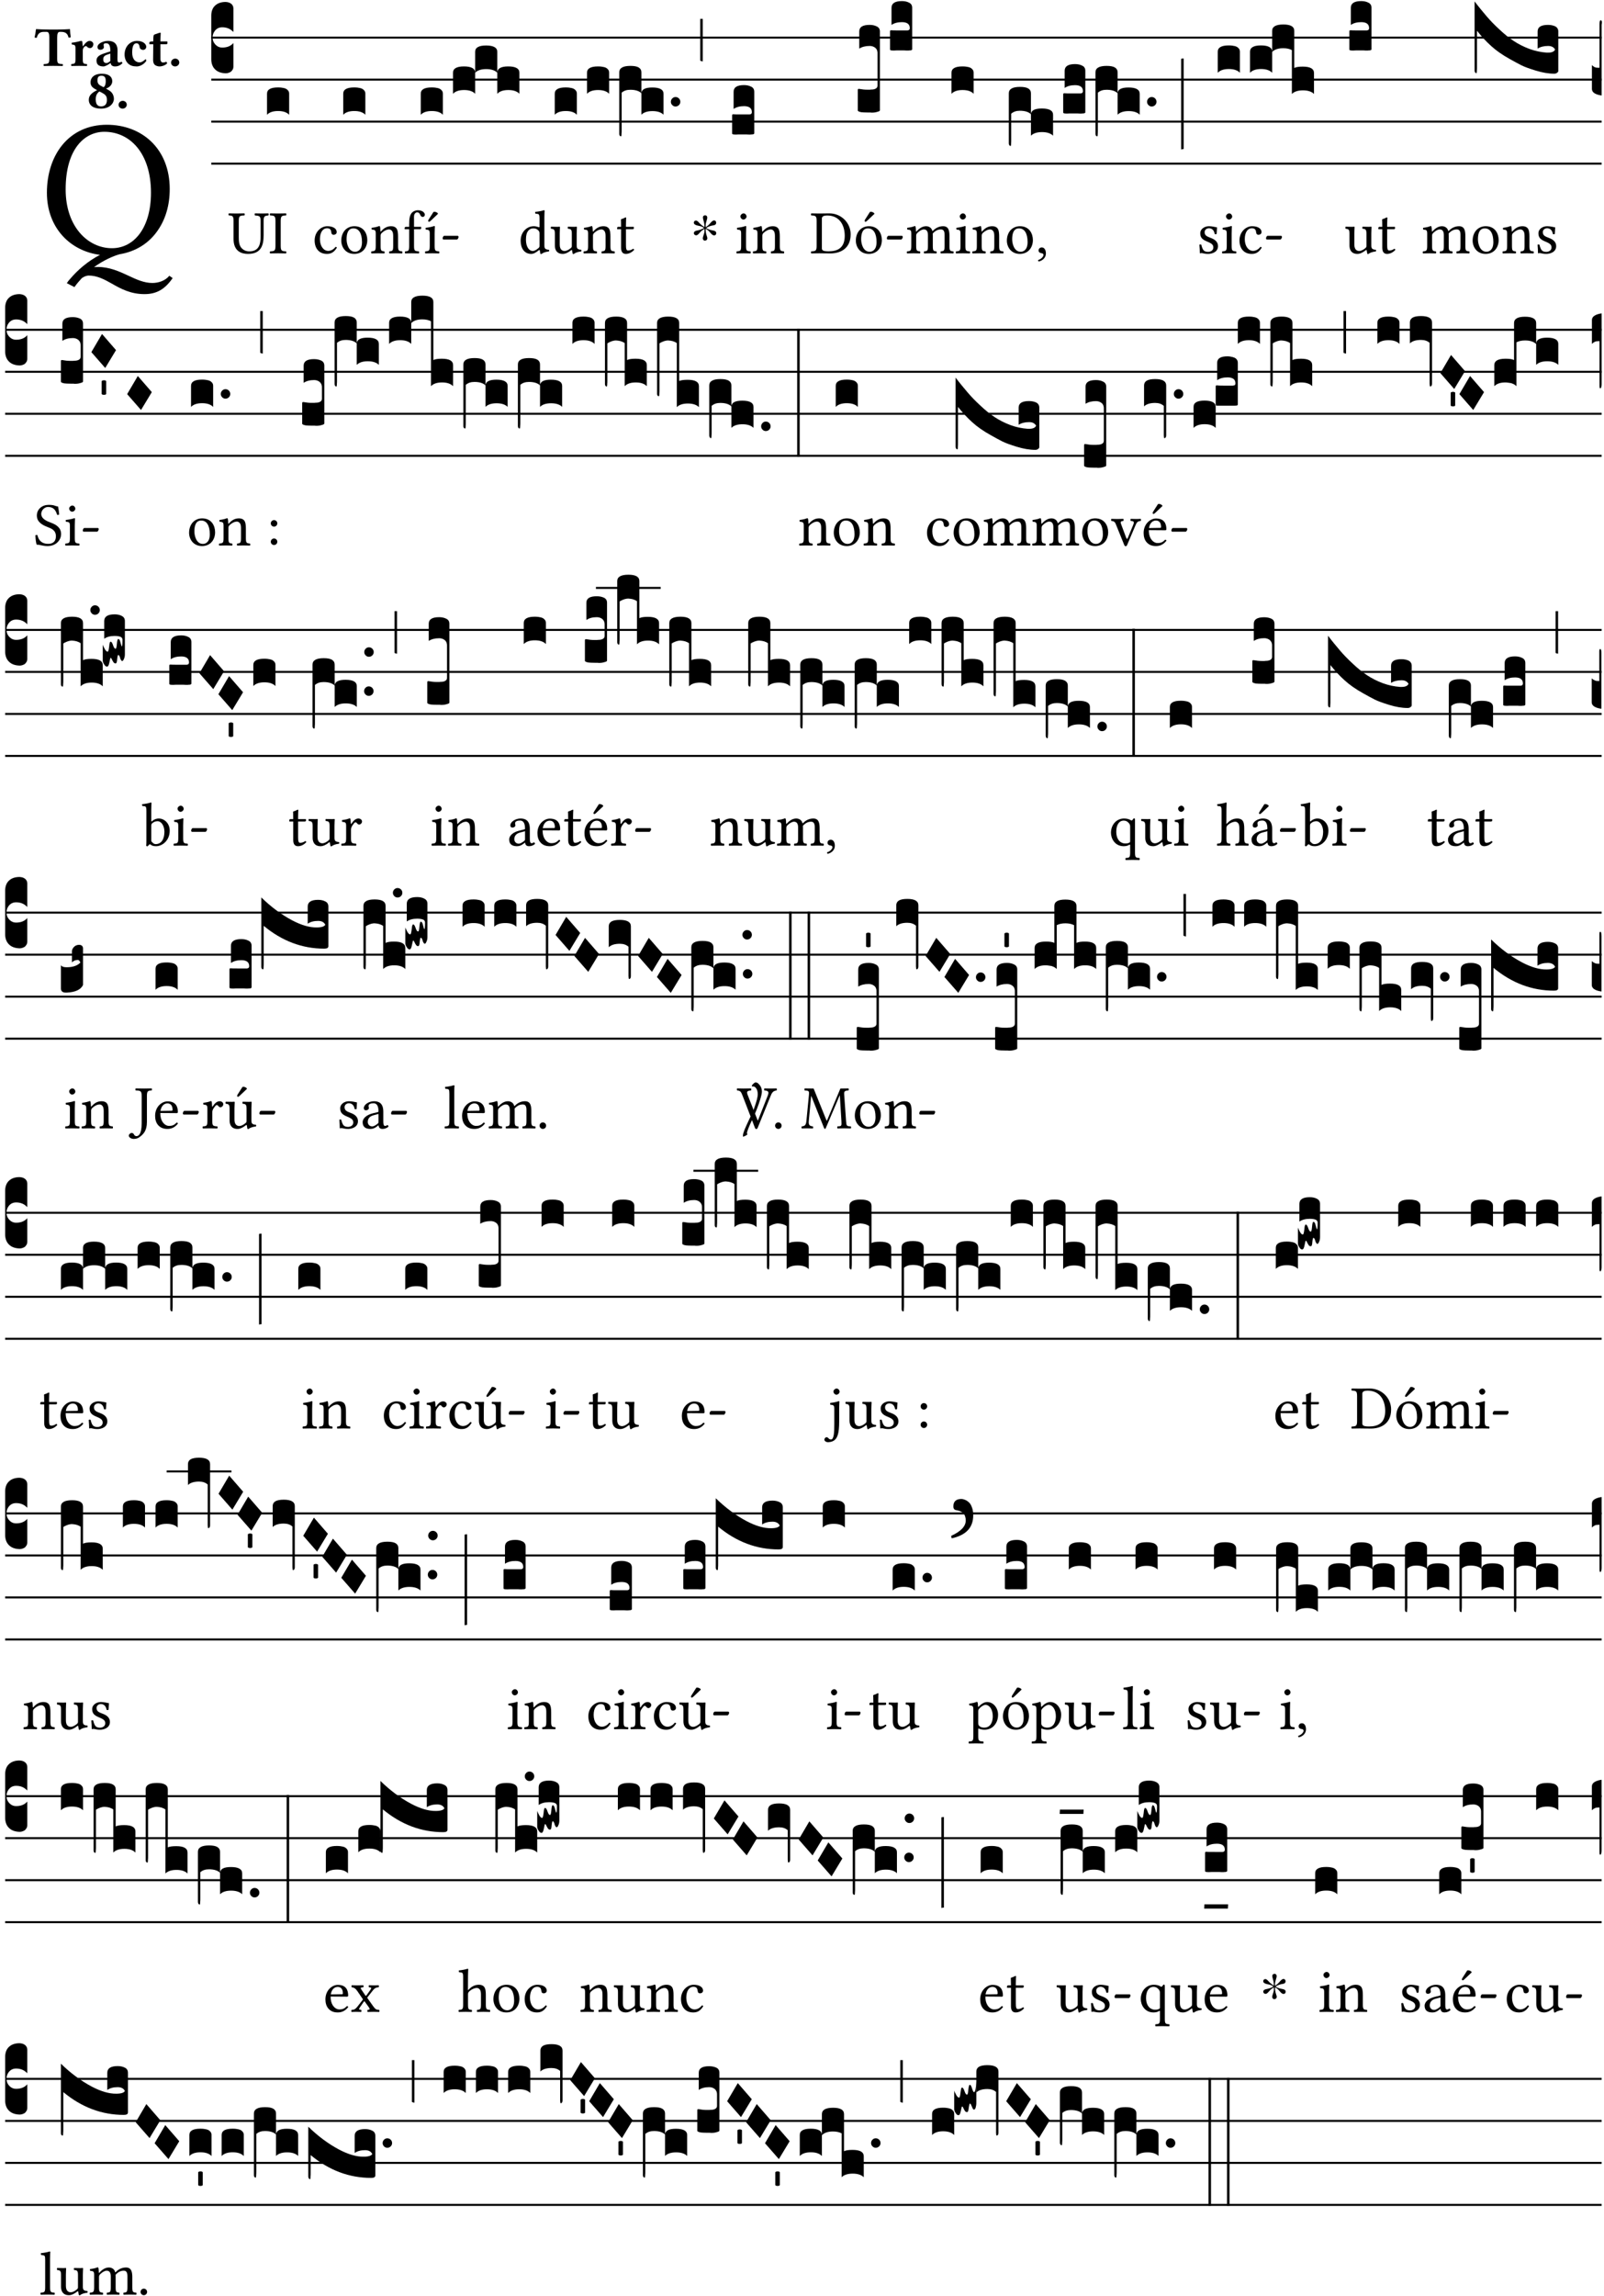 <?xml version="1.0" encoding="UTF-8" standalone="no"?>
<!DOCTYPE svg PUBLIC "-//W3C//DTD SVG 1.1//EN" "http://www.w3.org/Graphics/SVG/1.1/DTD/svg11.dtd">
<svg xmlns="http://www.w3.org/2000/svg" xmlns:xlink="http://www.w3.org/1999/xlink" version="1.1" width="311pt" height="445pt" viewBox="0 0 311 445">
<g enable-background="new">
<clipPath id="cp0">
<path transform="matrix(1,0,0,-1,-71,16251)" d="M 0 0 L 453.543 0 L 453.543 16322.79 L 0 16322.79 Z "/>
</clipPath>
<g clip-path="url(#cp0)">
<symbol id="font_1_32">
<path d="M .629 .538 C .629 .745 .486 .867 .307 .867 C .113 .867 0 .713 0 .519 C 0 .338 .121 .22 .272 .201 C .211 .17 .156 .122 .12 .079 C .113 .072 .107 .064 .102 .056 L .141 .036 C .153 .053 .166 .068 .179 .082 C .193 .092 .206 .095 .214 .095 C .257 .095 .293 .076 .332 .054 C .379 .027 .429 0 .5 0 C .563 0 .605 .026 .644 .082 L .627 .094 C .605 .067 .569 .057 .54 .057 C .498 .057 .458 .075 .416 .095 C .369 .117 .319 .139 .261 .139 C .255 .139 .248 .139 .241 .138 C .291 .174 .34 .195 .372 .204 C .456 .218 .523 .261 .567 .325 C .607 .382 .629 .454 .629 .538 M .294 .831 C .426 .831 .533 .721 .533 .519 C .533 .34 .447 .235 .333 .235 C .211 .235 .096 .344 .096 .536 C .096 .746 .195 .831 .294 .831 Z "/>
</symbol>
<use xlink:href="#font_1_32" transform="matrix(37.858,0,0,-37.858,9.095,57.002)"/>
<symbol id="font_2_35">
<path d="M .402 .125 L .402 .505 C .402 .569 .412 .606 .448 .606 L .47 .606 C .545 .606 .587 .581 .604 .504 C .615 .504 .634 .505 .643 .509 C .636 .555 .631 .607 .63 .652 C .63 .653 .628 .655 .627 .655 C .593 .652 .482 .647 .403 .647 L .262 .647 C .185 .647 .067 .652 .029 .655 C .027 .655 .025 .653 .025 .652 C .021 .607 .011 .554 0 .506 C .01 .502 .027 .501 .039 .501 C .059 .581 .1 .606 .166 .606 L .215 .606 C .252 .606 .262 .569 .262 .508 L .262 .125 C .262 .042 .245 .037 .165 .034 C .159 .028 .159 .006 .165 0 C .214 .001 .266 .002 .33 .002 C .396 .002 .449 .001 .499 0 C .505 .006 .505 .028 .499 .034 C .419 .037 .402 .042 .402 .125 Z "/>
</symbol>
<symbol id="font_2_53">
<path d="M .208 .27 C .208 .306 .219 .321 .232 .336 C .24 .346 .249 .353 .264 .353 C .273 .353 .284 .344 .292 .334 C .299 .326 .316 .318 .339 .318 C .368 .318 .396 .348 .396 .39 C .396 .416 .366 .446 .33 .446 C .295 .446 .257 .416 .211 .35 L .207 .35 C .205 .38 .2 .429 .2 .429 C .199 .438 .191 .446 .177 .446 C .13 .434 .077 .42 .011 .413 C .009 .407 .011 .388 .013 .382 C .068 .377 .078 .368 .078 .311 L .078 .124 C .078 .041 .067 .039 .006 .034 C 0 .028 0 .006 .006 0 C .048 .001 .09 .002 .143 .002 C .196 .002 .237 .001 .28 0 C .286 .006 .286 .028 .28 .034 C .219 .038 .208 .041 .208 .124 L .208 .27 Z "/>
</symbol>
<symbol id="font_2_42">
<path d="M .251 .059 C .258 .018 .285 0 .329 0 C .384 0 .423 .021 .46 .056 C .458 .068 .454 .076 .442 .084 C .429 .074 .419 .07 .4 .07 C .378 .07 .372 .088 .372 .137 L .374 .281 C .374 .425 .285 .454 .203 .454 C .13 .454 .018 .412 .018 .346 C .018 .318 .03 .296 .069 .296 C .105 .296 .131 .318 .131 .342 C .131 .347 .13 .353 .129 .359 C .127 .369 .125 .379 .127 .389 C .128 .4 .136 .412 .169 .412 C .211 .412 .246 .394 .246 .267 L .179 .246 C .074 .213 0 .184 0 .105 C 0 .036 .038 0 .125 0 C .154 0 .212 .032 .245 .058 L .251 .059 M .246 .228 L .246 .096 C .221 .076 .196 .06 .178 .06 C .135 .06 .12 .089 .12 .12 C .12 .157 .123 .188 .194 .211 L .246 .228 Z "/>
</symbol>
<symbol id="font_2_44">
<path d="M .385 .097 C .385 .109 .383 .128 .372 .128 C .332 .091 .298 .072 .269 .072 C .194 .072 .135 .126 .135 .246 C .135 .357 .16 .412 .213 .412 C .25 .412 .265 .373 .268 .341 C .271 .314 .298 .294 .33 .294 C .362 .294 .385 .319 .385 .35 C .385 .395 .331 .454 .222 .454 C .104 .454 0 .359 0 .211 C 0 .146 .023 .089 .062 .052 C .101 .015 .147 0 .218 0 C .278 0 .347 .042 .385 .097 Z "/>
</symbol>
<symbol id="font_2_55">
<path d="M .042 .444 C .028 .444 .013 .44 0 .429 L 0 .4 C 0 .395 .001 .394 .005 .394 L .07 .394 C .068 .293 .067 .165 .067 .115 C .067 .08 .076 .046 .097 .028 C .12 .009 .156 0 .18 0 C .235 0 .296 .028 .316 .056 C .316 .068 .31 .074 .298 .084 C .285 .074 .26 .07 .241 .07 C .219 .07 .197 .087 .197 .137 C .197 .187 .196 .294 .196 .394 L .297 .394 C .307 .394 .321 .398 .321 .407 L .321 .438 C .321 .442 .318 .444 .313 .444 L .196 .444 L .197 .478 C .199 .545 .202 .591 .202 .591 C .202 .597 .199 .6 .194 .6 C .187 .6 .15 .589 .134 .582 C .117 .575 .088 .569 .081 .56 C .074 .551 .07 .524 .07 .444 L .042 .444 Z "/>
</symbol>
<symbol id="font_2_f">
<path d="M 0 .068 C 0 .03 .032 0 .072 0 C .112 0 .146 .032 .146 .07 C .146 .109 .114 .139 .074 .139 C .034 .139 0 .107 0 .068 Z "/>
</symbol>
<symbol id="font_2_19">
<path d="M .417 .487 C .417 .56 .364 .62 .233 .62 C .091 .62 .031 .548 .031 .47 C .031 .413 .054 .378 .127 .34 L .148 .329 C .053 .282 0 .234 0 .157 C 0 .053 .089 0 .216 0 C .372 0 .446 .096 .446 .173 C .446 .232 .419 .29 .361 .324 L .305 .357 C .364 .374 .417 .423 .417 .487 M .218 .04 C .161 .04 .123 .072 .123 .165 C .123 .198 .126 .262 .189 .306 L .243 .277 C .315 .239 .322 .201 .322 .153 C .322 .057 .261 .04 .218 .04 M .226 .585 C .296 .585 .301 .53 .301 .489 C .301 .446 .294 .401 .262 .381 L .212 .407 C .162 .433 .154 .468 .154 .499 C .154 .546 .162 .585 .226 .585 Z "/>
</symbol>
<use xlink:href="#font_2_35" transform="matrix(10.909,0,0,-10.909,6.702,12.788)"/>
<use xlink:href="#font_2_53" transform="matrix(10.909,0,0,-10.909,13.782,12.788)"/>
<use xlink:href="#font_2_42" transform="matrix(10.909,0,0,-10.909,18.713,12.876)"/>
<use xlink:href="#font_2_44" transform="matrix(10.909,0,0,-10.909,24.156,12.876)"/>
<use xlink:href="#font_2_55" transform="matrix(10.909,0,0,-10.909,28.956,12.876)"/>
<use xlink:href="#font_2_f" transform="matrix(10.909,0,0,-10.909,33.167,12.876)"/>
<use xlink:href="#font_2_19" transform="matrix(10.909,0,0,-10.909,17.218,21.057)"/>
<use xlink:href="#font_2_f" transform="matrix(10.909,0,0,-10.909,22.989,21.057)"/>
<path transform="matrix(1,0,0,-1,40.964,7.291)" stroke-width=".388" stroke-linecap="butt" stroke-miterlimit="10" stroke-linejoin="miter" fill="none" stroke="#000000" d="M 0 0 L 269.579 0 "/>
<path transform="matrix(1,0,0,-1,40.964,15.432)" stroke-width=".388" stroke-linecap="butt" stroke-miterlimit="10" stroke-linejoin="miter" fill="none" stroke="#000000" d="M 0 0 L 269.579 0 "/>
<path transform="matrix(1,0,0,-1,40.964,23.573)" stroke-width=".388" stroke-linecap="butt" stroke-miterlimit="10" stroke-linejoin="miter" fill="none" stroke="#000000" d="M 0 0 L 269.579 0 "/>
<path transform="matrix(1,0,0,-1,40.964,31.713)" stroke-width=".388" stroke-linecap="butt" stroke-miterlimit="10" stroke-linejoin="miter" fill="none" stroke="#000000" d="M 0 0 L 269.579 0 "/>
<symbol id="font_3_d">
<path d="M 0 .106 L 0 .432 C 0 .465 .01 .491 .029 .508 C .048 .526 .075 .535 .108 .535 C .127 .534 .141 .529 .151 .52 C .161 .511 .166 .5 .166 .486 L .166 .31 L .156 .319 C .137 .336 .112 .345 .082 .345 C .054 .345 .033 .332 .019 .306 C .013 .295 .01 .282 .01 .268 C .01 .255 .013 .242 .02 .23 C .027 .219 .035 .21 .046 .203 C .057 .196 .069 .193 .082 .193 C .113 .193 .137 .201 .156 .217 L .166 .227 L .166 .05 C .166 .039 .163 .03 .157 .023 C .152 .015 .145 .009 .136 .006 C .127 .002 .118 0 .108 0 C .075 .001 .048 .01 .029 .029 C .01 .047 0 .073 0 .106 Z "/>
</symbol>
<use xlink:href="#font_3_d" transform="matrix(25.843,0,0,-25.843,40.964,14.205)"/>
<symbol id="font_1_36">
<path d="M .168 .533 C .168 .616 .183 .621 .26 .624 C .266 .63 .266 .651 .26 .657 C .213 .656 .164 .655 .125 .655 C .086 .655 .045 .656 .006 .657 C 0 .651 0 .63 .006 .624 C .066 .621 .083 .616 .083 .533 L .083 .243 C .083 .039 .215 0 .317 0 C .522 0 .571 .127 .571 .305 L .571 .533 C .571 .613 .588 .617 .648 .624 C .654 .63 .654 .651 .648 .657 C .61 .656 .569 .655 .546 .655 C .525 .655 .476 .656 .43 .657 C .424 .651 .424 .63 .43 .624 C .505 .617 .522 .614 .522 .533 L .522 .287 C .522 .175 .507 .041 .338 .041 C .29 .041 .249 .059 .219 .088 C .17 .135 .168 .211 .168 .276 L .168 .533 Z "/>
</symbol>
<symbol id="font_1_2a">
<path d="M .178 .124 L .178 .525 C .178 .608 .195 .613 .265 .616 C .271 .622 .271 .643 .265 .649 C .221 .648 .174 .647 .135 .647 C .102 .647 .053 .648 .006 .649 C 0 .643 0 .622 .006 .616 C .076 .613 .093 .608 .093 .525 L .093 .124 C .093 .041 .076 .036 .006 .033 C 0 .027 0 .006 .006 0 C .051 .001 .1 .002 .136 .002 C .172 .002 .22 .001 .265 0 C .271 .006 .271 .027 .265 .033 C .195 .036 .178 .041 .178 .124 Z "/>
</symbol>
<use xlink:href="#font_1_36" transform="matrix(11.955,0,0,-11.955,44.289,49.209)"/>
<use xlink:href="#font_1_2a" transform="matrix(11.955,0,0,-11.955,52.299,49.114)"/>
<symbol id="font_3_40">
<path d="M .082 .205 C .101 .205 .116 .203 .128 .2 C .141 .197 .15 .191 .156 .184 C .163 .177 .166 .169 .166 .158 L .166 0 C .148 .019 .12 .028 .083 .028 C .046 .028 .018 .019 0 0 L 0 .158 C 0 .189 .027 .205 .082 .205 Z "/>
</symbol>
<use xlink:href="#font_3_40" transform="matrix(25.843,0,0,-25.843,51.773,22.241)"/>
<symbol id="font_1_44">
<path d="M .361 .101 C .357 .11 .349 .114 .34 .115 C .306 .071 .263 .049 .22 .049 C .147 .049 .086 .123 .086 .24 C .086 .35 .134 .416 .2 .416 C .259 .416 .267 .381 .271 .346 C .274 .319 .288 .31 .309 .31 C .33 .31 .358 .323 .358 .354 C .358 .409 .301 .449 .205 .449 C .106 .449 0 .36 0 .218 C 0 .089 .072 0 .198 0 C .258 0 .311 .019 .361 .101 Z "/>
</symbol>
<symbol id="font_1_50">
<path d="M 0 .215 C 0 .113 .068 0 .21 0 C .274 0 .323 .023 .357 .056 C .402 .1 .422 .163 .422 .224 C .422 .328 .365 .449 .212 .449 C .146 .449 .092 .422 .055 .379 C .019 .336 0 .278 0 .215 M .197 .414 C .283 .414 .336 .336 .336 .192 C .336 .066 .271 .035 .224 .035 C .12 .035 .086 .161 .086 .238 C .086 .325 .107 .414 .197 .414 Z "/>
</symbol>
<use xlink:href="#font_1_44" transform="matrix(11.955,0,0,-11.955,61.005,49.209)"/>
<use xlink:href="#font_1_50" transform="matrix(11.955,0,0,-11.955,66.17,49.209)"/>
<use xlink:href="#font_3_40" transform="matrix(25.843,0,0,-25.843,66.548,22.241)"/>
<symbol id="font_1_4f">
<path d="M .164 .36 C .158 .353 .152 .351 .152 .36 C .151 .387 .149 .426 .144 .436 C .142 .441 .14 .444 .132 .444 C .104 .433 .078 .424 .009 .415 C .007 .409 .009 .393 .011 .387 C .065 .382 .076 .377 .076 .319 L .076 .124 C .076 .042 .066 .038 .006 .033 C 0 .027 0 .006 .006 0 C .036 .001 .076 .002 .116 .002 C .156 .002 .186 .001 .216 0 C .222 .006 .222 .027 .216 .033 C .165 .038 .155 .042 .155 .124 L .155 .288 C .155 .309 .164 .321 .172 .33 C .21 .367 .255 .389 .294 .389 C .314 .389 .335 .376 .347 .353 C .357 .333 .359 .306 .359 .276 L .359 .124 C .359 .042 .349 .038 .297 .033 C .292 .027 .292 .006 .297 0 C .327 .001 .359 .002 .399 .002 C .439 .002 .475 .001 .505 0 C .51 .006 .51 .027 .505 .033 C .449 .038 .438 .042 .438 .124 L .438 .273 C .438 .328 .434 .376 .411 .407 C .394 .429 .363 .441 .328 .441 C .279 .441 .223 .428 .164 .36 Z "/>
</symbol>
<symbol id="font_1_9f7">
<path d="M .153 .431 L .153 .488 C .153 .505 .153 .522 .153 .537 C .152 .579 .151 .611 .157 .628 C .165 .652 .187 .666 .202 .666 C .23 .666 .244 .649 .256 .62 C .263 .603 .275 .592 .295 .592 C .314 .592 .328 .607 .328 .628 C .328 .644 .319 .661 .299 .676 C .279 .691 .249 .7 .211 .7 C .182 .7 .136 .684 .112 .652 C .082 .612 .074 .559 .074 .471 L .074 .431 L .023 .431 C .005 .431 0 .419 0 .411 L 0 .398 C 0 .393 .001 .392 .005 .392 L .074 .392 L .074 .124 C .074 .041 .063 .037 .009 .033 C .003 .027 .003 .006 .009 0 C .042 .001 .078 .002 .114 .002 C .151 .002 .194 .001 .232 0 C .238 .006 .238 .027 .232 .033 C .164 .037 .153 .041 .153 .124 L .153 .392 L .246 .392 C .255 .392 .269 .396 .269 .405 L .269 .425 C .269 .429 .266 .431 .261 .431 L .153 .431 Z "/>
</symbol>
<symbol id="font_1_ad">
<path d="M .157 .124 L .157 .323 C .157 .373 .161 .437 .161 .437 C .161 .441 .156 .444 .148 .444 C .12 .433 .08 .424 .011 .415 C .009 .409 .011 .393 .013 .387 C .068 .382 .078 .376 .078 .319 L .078 .124 C .078 .041 .067 .038 .006 .033 C 0 .027 0 .006 .006 0 C .039 .001 .078 .002 .118 .002 C .158 .002 .196 .001 .229 0 C .235 .006 .235 .027 .229 .033 C .168 .037 .157 .041 .157 .124 M .139 .673 L .063 .554 C .055 .541 .052 .537 .052 .526 C .052 .519 .059 .513 .066 .513 C .073 .513 .081 .517 .096 .532 L .211 .641 L .208 .652 C .185 .674 .159 .675 .153 .675 C .148 .675 .142 .674 .139 .673 Z "/>
</symbol>
<symbol id="font_1_e">
<path d="M .231 0 C .244 0 .258 .028 .258 .04 C .258 .05 .254 .06 .244 .06 L .025 .06 C .013 .06 0 .037 0 .019 C 0 .009 .006 0 .015 0 L .231 0 Z "/>
</symbol>
<use xlink:href="#font_1_4f" transform="matrix(11.955,0,0,-11.955,71.944,49.114)"/>
<use xlink:href="#font_1_9f7" transform="matrix(11.955,0,0,-11.955,78.448,49.114)"/>
<use xlink:href="#font_1_ad" transform="matrix(11.955,0,0,-11.955,82.393,49.114)"/>
<use xlink:href="#font_1_e" transform="matrix(11.955,0,0,-11.955,85.824,46.424)"/>
<symbol id="font_3_51e">
<path d="M 0 .158 C 0 .189 .027 .205 .082 .205 C .138 .205 .166 .189 .166 .158 L .166 0 C .148 .019 .12 .028 .083 .028 C .046 .028 .018 .019 0 0 L 0 .158 M .166 .315 C .166 .346 .193 .362 .248 .362 C .304 .362 .332 .346 .332 .315 L .332 .158 C .314 .176 .286 .185 .249 .185 C .212 .185 .184 .176 .166 .158 L .166 .315 M .332 .158 C .332 .189 .359 .205 .414 .205 C .47 .205 .498 .189 .498 .158 L .498 0 C .48 .019 .452 .028 .415 .028 C .378 .028 .35 .019 .332 0 L .332 .158 Z "/>
</symbol>
<use xlink:href="#font_3_40" transform="matrix(25.843,0,0,-25.843,81.581,22.241)"/>
<use xlink:href="#font_3_51e" transform="matrix(25.843,0,0,-25.843,87.837,18.172)"/>
<symbol id="font_1_45">
<path d="M .295 .063 C .3 .067 .309 .069 .31 .062 C .313 .038 .321 .003 .321 .003 C .329 0 .334 .001 .34 .003 C .362 .021 .397 .036 .458 .043 C .464 .049 .464 .064 .458 .07 C .394 .075 .385 .094 .385 .143 L .385 .596 C .385 .661 .389 .701 .389 .701 C .389 .708 .385 .711 .376 .711 C .351 .701 .276 .687 .236 .684 C .234 .676 .236 .66 .242 .654 C .245 .654 .248 .654 .251 .654 C .295 .651 .306 .651 .306 .572 L .306 .444 C .306 .437 .304 .435 .297 .435 C .293 .435 .252 .452 .219 .452 C .153 .452 .109 .43 .069 .392 C .026 .349 0 .29 0 .216 C 0 .093 .062 .003 .17 .003 C .209 .003 .246 .023 .295 .063 M .306 .137 C .306 .118 .304 .11 .29 .098 C .253 .066 .221 .05 .196 .05 C .142 .05 .086 .109 .086 .234 C .086 .306 .1 .346 .115 .367 C .146 .414 .188 .417 .208 .417 C .244 .417 .269 .404 .289 .381 C .303 .365 .306 .358 .306 .327 L .306 .137 Z "/>
</symbol>
<symbol id="font_1_56">
<path d="M .197 .003 C .236 .003 .283 .023 .332 .063 C .337 .067 .346 .069 .347 .062 C .35 .037 .358 .003 .358 .003 C .366 0 .371 .001 .377 .003 C .399 .021 .434 .036 .495 .043 C .501 .049 .501 .064 .495 .07 C .431 .075 .422 .094 .422 .143 L .422 .335 C .422 .365 .426 .438 .426 .438 C .426 .441 .423 .444 .418 .444 C .413 .443 .398 .442 .383 .442 C .351 .442 .315 .443 .281 .444 C .275 .438 .275 .417 .281 .411 C .33 .408 .343 .396 .343 .33 L .343 .137 C .343 .118 .341 .11 .327 .098 C .29 .066 .252 .05 .227 .05 C .197 .05 .147 .064 .147 .153 L .147 .335 C .147 .365 .151 .438 .151 .438 C .151 .441 .148 .444 .143 .444 C .138 .443 .123 .442 .108 .442 C .076 .442 .04 .443 .006 .444 C 0 .438 0 .417 .006 .411 C .054 .407 .068 .396 .068 .331 L .068 .139 C .068 .07 .098 .003 .197 .003 Z "/>
</symbol>
<symbol id="font_1_55">
<path d="M .018 .439 C .004 .439 0 .427 0 .419 L 0 .406 C 0 .401 .001 .4 .005 .4 L .064 .4 L .064 .099 C .064 .028 .095 0 .141 0 C .187 0 .237 .022 .276 .066 C .274 .076 .268 .082 .258 .083 C .232 .063 .202 .055 .176 .055 C .149 .055 .143 .085 .143 .147 L .143 .4 L .247 .4 C .257 .4 .271 .404 .271 .413 L .271 .433 C .271 .437 .268 .439 .263 .439 L .143 .439 L .143 .478 C .143 .543 .147 .583 .147 .583 C .147 .589 .144 .592 .139 .592 C .135 .592 .126 .588 .117 .583 C .106 .577 .096 .572 .083 .569 C .071 .565 .061 .562 .061 .555 C .061 .543 .064 .55 .064 .439 L .018 .439 Z "/>
</symbol>
<use xlink:href="#font_1_45" transform="matrix(11.955,0,0,-11.955,100.948,49.245)"/>
<use xlink:href="#font_1_56" transform="matrix(11.955,0,0,-11.955,106.77,49.245)"/>
<use xlink:href="#font_1_4f" transform="matrix(11.955,0,0,-11.955,113.119,49.114)"/>
<use xlink:href="#font_1_55" transform="matrix(11.955,0,0,-11.955,119.658,49.209)"/>
<symbol id="font_3_1b3">
<path d="M 0 .021 L 0 .48 C 0 .512 .028 .528 .084 .528 C .112 .528 .133 .524 .146 .516 C .159 .508 .166 .496 .166 .48 L .166 .326 C .17 .353 .197 .366 .248 .366 C .304 .366 .332 .35 .332 .319 L .332 .162 C .314 .18 .286 .189 .249 .189 C .212 .189 .184 .18 .166 .162 L .166 .323 C .149 .34 .121 .349 .083 .349 C .056 .349 .035 .342 .018 .327 L .018 .047 C .018 .035 .018 .026 .017 .02 C .017 .014 .017 .01 .016 .007 C .016 .004 .016 .002 .015 .001 C .014 0 .013 0 .011 0 C .008 .001 .006 .002 .004 .004 C .003 .005 .002 .008 .001 .011 C 0 .014 0 .017 0 .021 Z "/>
</symbol>
<symbol id="font_3_b">
<path d="M .06 .01 C .053 .003 .044 0 .035 0 C .026 0 .018 .003 .011 .01 C .004 .017 0 .025 0 .035 C 0 .046 .004 .054 .011 .061 C .018 .068 .026 .071 .035 .071 C .044 .071 .053 .068 .06 .061 C .067 .054 .071 .046 .071 .035 C .071 .025 .067 .017 .06 .01 Z "/>
</symbol>
<symbol id="font_3_2a">
<path d="M 0 .319 L .019 .319 L .019 0 C .01 .001 .003 .003 0 .007 L 0 .319 Z "/>
</symbol>
<use xlink:href="#font_3_40" transform="matrix(25.843,0,0,-25.843,107.56,22.241)"/>
<use xlink:href="#font_3_40" transform="matrix(25.843,0,0,-25.843,113.816,18.172)"/>
<use xlink:href="#font_3_1b3" transform="matrix(25.843,0,0,-25.843,120.07,26.415)"/>
<use xlink:href="#font_3_b" transform="matrix(25.843,0,0,-25.843,130.075,20.641)"/>
<use xlink:href="#font_3_2a" transform="matrix(25.843,0,0,-25.843,135.769,11.904)"/>
<symbol id="font_4_25">
<path d="M .172 .184 L .172 .191 C .145 .174 .128 .162 .12 .155 C .113 .149 .099 .134 .078 .11 C .064 .094 .05 .086 .036 .086 C .014 .089 .002 .101 0 .121 C 0 .14 .013 .154 .039 .161 C .046 .163 .053 .165 .062 .166 C .097 .173 .128 .184 .154 .199 C .157 .201 .161 .203 .165 .206 L .154 .213 C .135 .226 .107 .236 .068 .243 C .024 .251 .001 .267 0 .29 C 0 .307 .008 .319 .023 .324 C .027 .325 .031 .326 .034 .326 C .048 .326 .064 .315 .082 .294 C .11 .263 .139 .24 .168 .223 L .172 .221 L .172 .234 C .172 .261 .167 .292 .157 .325 C .15 .348 .147 .365 .147 .376 C .147 .393 .155 .404 .171 .409 C .174 .41 .178 .411 .182 .411 C .199 .411 .21 .403 .216 .387 C .217 .383 .218 .379 .218 .374 C .218 .365 .215 .349 .208 .328 C .197 .296 .191 .268 .191 .245 L .191 .219 L .198 .223 C .221 .236 .245 .257 .27 .287 C .293 .314 .312 .328 .326 .328 C .345 .328 .356 .319 .361 .301 C .362 .297 .362 .293 .362 .289 C .362 .27 .352 .257 .331 .251 C .325 .25 .318 .248 .311 .247 C .277 .242 .244 .23 .213 .213 L .199 .205 L .207 .2 C .234 .183 .267 .172 .304 .166 C .338 .161 .357 .15 .362 .134 L .363 .122 C .363 .101 .354 .089 .336 .086 L .328 .085 C .311 .085 .291 .099 .268 .128 C .242 .159 .219 .179 .198 .188 L .191 .191 L .191 .184 C .191 .145 .198 .108 .211 .072 C .216 .058 .219 .047 .219 .04 C .219 .023 .211 .01 .195 .003 C .19 .001 .185 0 .18 0 C .165 0 .154 .008 .148 .023 C .146 .028 .145 .032 .145 .037 C .145 .049 .149 .064 .156 .083 C .167 .113 .173 .138 .173 .158 L .173 .167 L .172 .184 Z "/>
</symbol>
<use xlink:href="#font_4_25" transform="matrix(11.955,0,0,-11.955,134.53,46.639)"/>
<symbol id="font_1_4a">
<path d="M .157 .124 L .157 .323 C .157 .373 .161 .437 .161 .437 C .161 .441 .156 .444 .148 .444 C .12 .433 .08 .424 .011 .415 C .009 .409 .011 .393 .013 .387 C .068 .382 .078 .376 .078 .319 L .078 .124 C .078 .041 .067 .038 .006 .033 C 0 .027 0 .006 .006 0 C .039 .001 .078 .002 .118 .002 C .158 .002 .196 .001 .229 0 C .235 .006 .235 .027 .229 .033 C .168 .037 .157 .041 .157 .124 M .066 .601 C .066 .575 .09 .549 .114 .549 C .142 .549 .166 .576 .166 .597 C .166 .621 .145 .649 .118 .649 C .094 .649 .066 .625 .066 .601 Z "/>
</symbol>
<use xlink:href="#font_1_4a" transform="matrix(11.955,0,0,-11.955,142.767,49.114)"/>
<use xlink:href="#font_1_4f" transform="matrix(11.955,0,0,-11.955,145.959,49.114)"/>
<symbol id="font_3_104">
<path d="M .131 0 C .126 0 .118 0 .107 .001 C .096 .001 .087 .001 .078 .001 C .07 .001 .06 .001 .049 .001 C .038 0 .031 0 .028 0 C .016 0 .008 .001 .005 .002 C .002 .003 0 .005 0 .009 L 0 .143 C 0 .149 .002 .152 .006 .152 L .01 .152 C .015 .151 .036 .151 .075 .151 L .109 .151 C .12 .151 .128 .151 .132 .151 C .137 .152 .14 .153 .143 .155 C .146 .158 .148 .162 .148 .168 C .148 .198 .128 .213 .089 .213 C .057 .213 .031 .206 .011 .192 L .011 .321 C .011 .354 .037 .371 .089 .371 C .11 .371 .128 .367 .143 .359 C .158 .352 .166 .339 .166 .321 L .166 .01 C .166 .008 .165 .006 .164 .005 C .163 .004 .161 .003 .158 .002 C .155 .001 .151 .001 .146 .001 C .142 0 .137 0 .131 0 Z "/>
</symbol>
<use xlink:href="#font_3_104" transform="matrix(25.843,0,0,-25.843,141.955,26.08)"/>
<symbol id="font_1_25">
<path d="M .135 .647 C .099 .647 .046 .648 .006 .649 C 0 .643 0 .622 .006 .616 C .076 .613 .093 .608 .093 .525 L .093 .124 C .093 .041 .076 .036 .006 .033 C 0 .027 0 .006 .006 0 C .045 .001 .098 .002 .136 .002 C .173 .002 .215 0 .318 0 C .459 0 .645 .064 .645 .31 C .645 .496 .492 .649 .3 .649 C .229 .649 .174 .647 .135 .647 M .178 .086 L .178 .566 C .178 .601 .213 .615 .262 .615 C .478 .615 .549 .44 .549 .286 C .549 .084 .428 .034 .287 .034 C .189 .034 .178 .054 .178 .086 Z "/>
</symbol>
<symbol id="font_1_b3">
<path d="M 0 .215 C 0 .113 .068 0 .21 0 C .274 0 .323 .023 .357 .056 C .402 .1 .422 .163 .422 .224 C .422 .328 .365 .449 .212 .449 C .146 .449 .092 .422 .055 .379 C .019 .336 0 .278 0 .215 M .197 .414 C .283 .414 .336 .336 .336 .192 C .336 .066 .271 .035 .224 .035 C .12 .035 .086 .161 .086 .238 C .086 .325 .107 .414 .197 .414 M .229 .681 L .153 .562 C .145 .549 .142 .545 .142 .534 C .142 .527 .149 .521 .156 .521 C .163 .521 .171 .525 .186 .54 L .301 .649 L .298 .66 C .275 .682 .249 .683 .243 .683 C .238 .683 .232 .682 .229 .681 Z "/>
</symbol>
<use xlink:href="#font_1_25" transform="matrix(11.955,0,0,-11.955,157.224,49.114)"/>
<use xlink:href="#font_1_b3" transform="matrix(11.955,0,0,-11.955,165.94,49.209)"/>
<use xlink:href="#font_1_e" transform="matrix(11.955,0,0,-11.955,171.953,46.424)"/>
<symbol id="font_3_106">
<path d="M 0 .016 L 0 .169 C 0 .175 .002 .178 .006 .178 L .01 .178 C .031 .174 .051 .172 .069 .172 C .073 .172 .077 .172 .081 .172 C .085 .172 .089 .172 .092 .172 C .096 .173 .099 .173 .102 .173 C .117 .173 .128 .176 .136 .181 C .144 .186 .148 .193 .148 .202 L .148 .447 C .148 .456 .146 .465 .142 .473 C .138 .481 .131 .487 .122 .492 C .113 .497 .102 .5 .089 .5 C .057 .5 .031 .493 .011 .48 L .011 .609 C .011 .642 .037 .658 .089 .658 C .11 .658 .128 .654 .143 .646 C .158 .639 .166 .626 .166 .609 L .166 .017 C .166 .013 .16 .009 .147 .006 C .135 .002 .122 0 .107 0 C .104 0 .099 0 .094 .001 C .089 .001 .082 .001 .074 .001 C .052 .001 .036 .002 .027 .003 C .009 .006 0 .011 0 .016 Z "/>
</symbol>
<use xlink:href="#font_3_106" transform="matrix(25.843,0,0,-25.843,166.317,21.827)"/>
<use xlink:href="#font_3_104" transform="matrix(25.843,0,0,-25.843,172.572,9.797)"/>
<symbol id="font_1_4e">
<path d="M .15 .36 C .149 .39 .147 .426 .142 .436 C .14 .441 .138 .444 .13 .444 C .102 .433 .076 .424 .007 .415 C .005 .409 .007 .393 .009 .387 C .063 .382 .074 .377 .074 .319 L .074 .124 C .074 .042 .061 .037 .006 .033 C 0 .027 0 .006 .006 0 C .036 .001 .074 .002 .114 .002 C .154 .002 .185 .001 .215 0 C .221 .006 .221 .027 .215 .033 C .164 .038 .153 .042 .153 .124 L .153 .288 C .153 .309 .162 .321 .17 .33 C .21 .369 .247 .389 .278 .389 C .316 .389 .344 .365 .344 .298 L .344 .124 C .344 .042 .336 .037 .282 .033 C .277 .027 .277 .006 .282 0 C .307 .001 .344 .002 .384 .002 C .424 .002 .457 .001 .482 0 C .487 .006 .487 .027 .482 .033 C .432 .037 .423 .042 .423 .124 L .423 .283 C .423 .297 .423 .311 .422 .323 C .47 .376 .515 .389 .554 .389 C .592 .389 .614 .367 .614 .3 L .614 .124 C .614 .042 .604 .037 .552 .033 C .547 .027 .547 .006 .552 0 C .577 .001 .614 .002 .654 .002 C .694 .002 .729 .001 .757 0 C .762 .006 .762 .027 .757 .033 C .702 .037 .693 .042 .693 .124 L .693 .282 C .693 .371 .678 .441 .59 .441 C .539 .441 .477 .422 .425 .367 C .422 .364 .416 .359 .414 .368 C .405 .409 .366 .441 .314 .441 C .256 .441 .204 .407 .162 .36 C .157 .355 .151 .348 .15 .36 Z "/>
</symbol>
<use xlink:href="#font_1_4e" transform="matrix(11.955,0,0,-11.955,175.807,49.114)"/>
<use xlink:href="#font_1_4a" transform="matrix(11.955,0,0,-11.955,185.299,49.114)"/>
<use xlink:href="#font_3_40" transform="matrix(25.843,0,0,-25.843,184.487,18.172)"/>
<symbol id="font_1_d">
<path d="M .061 .228 C .03 .228 .008 .207 .008 .179 C .008 .148 .034 .138 .052 .135 C .071 .133 .088 .127 .088 .104 C .088 .083 .052 .037 0 .024 C 0 .014 .002 .007 .009 0 C .069 .011 .127 .059 .127 .129 C .127 .189 .101 .228 .061 .228 Z "/>
</symbol>
<use xlink:href="#font_1_4f" transform="matrix(11.955,0,0,-11.955,188.491,49.114)"/>
<use xlink:href="#font_1_50" transform="matrix(11.955,0,0,-11.955,195.222,49.209)"/>
<use xlink:href="#font_1_d" transform="matrix(11.955,0,0,-11.955,201.271,50.68)"/>
<symbol id="font_3_1ae">
<path d="M 0 .021 L 0 .395 C 0 .427 .028 .443 .084 .443 C .112 .443 .133 .439 .146 .431 C .159 .423 .166 .411 .166 .395 L .166 .241 C .17 .268 .197 .281 .248 .281 C .304 .281 .332 .265 .332 .234 L .332 .077 C .314 .095 .286 .104 .249 .104 C .212 .104 .184 .095 .166 .077 L .166 .238 C .149 .255 .121 .264 .083 .264 C .056 .264 .035 .257 .018 .242 L .018 .047 C .018 .035 .018 .026 .017 .02 C .017 .014 .017 .01 .016 .007 C .016 .004 .016 .002 .015 .001 C .014 0 .013 0 .011 0 C .008 .001 .005 .003 .003 .007 C .001 .01 0 .015 0 .021 Z "/>
</symbol>
<symbol id="font_3_34">
<path d="M .019 .682 L .019 .003 C .009 .002 .003 .001 0 0 L 0 .679 C .003 .681 .01 .682 .019 .682 Z "/>
</symbol>
<use xlink:href="#font_3_1ae" transform="matrix(25.843,0,0,-25.843,195.6,28.288)"/>
<use xlink:href="#font_3_104" transform="matrix(25.843,0,0,-25.843,206.144,22.008)"/>
<use xlink:href="#font_3_1b3" transform="matrix(25.843,0,0,-25.843,212.401,26.415)"/>
<use xlink:href="#font_3_b" transform="matrix(25.843,0,0,-25.843,222.402,20.641)"/>
<use xlink:href="#font_3_34" transform="matrix(25.843,0,0,-25.843,229.012,28.96)"/>
<symbol id="font_1_54">
<path d="M 0 .148 C .004 .099 .007 .052 .007 .01 C .017 .012 .027 .013 .032 .013 C .039 .013 .045 .013 .052 .011 C .079 .004 .106 0 .143 0 C .199 0 .302 .027 .302 .126 C .302 .194 .253 .234 .185 .259 C .125 .282 .085 .297 .085 .352 C .085 .393 .121 .416 .155 .416 C .177 .416 .235 .408 .248 .323 C .254 .317 .274 .318 .28 .324 C .283 .36 .285 .397 .286 .43 C .255 .435 .207 .449 .155 .449 C .081 .449 .014 .401 .014 .337 C .014 .264 .047 .233 .124 .201 C .207 .167 .226 .146 .226 .103 C .226 .054 .178 .033 .141 .033 C .102 .033 .08 .046 .07 .057 C .048 .08 .037 .124 .031 .149 C .025 .155 .006 .154 0 .148 Z "/>
</symbol>
<use xlink:href="#font_1_54" transform="matrix(11.955,0,0,-11.955,232.55,49.209)"/>
<use xlink:href="#font_1_4a" transform="matrix(11.955,0,0,-11.955,236.925,49.114)"/>
<use xlink:href="#font_1_44" transform="matrix(11.955,0,0,-11.955,240.321,49.209)"/>
<use xlink:href="#font_1_e" transform="matrix(11.955,0,0,-11.955,245.473,46.424)"/>
<symbol id="font_3_51f">
<path d="M 0 .317 C 0 .348 .027 .364 .082 .364 C .138 .364 .166 .348 .166 .317 L .166 .159 C .148 .178 .12 .187 .083 .187 C .046 .187 .018 .178 0 .159 L 0 .317 M .166 .473 C .166 .505 .194 .521 .25 .521 C .305 .521 .332 .505 .332 .473 L .332 .195 C .345 .202 .367 .205 .396 .205 C .452 .205 .48 .189 .48 .157 L .48 0 C .462 .018 .434 .027 .397 .027 C .36 .027 .332 .018 .314 0 L .314 .329 C .297 .338 .276 .343 .249 .343 C .212 .343 .184 .334 .166 .315 L .166 .473 Z "/>
</symbol>
<use xlink:href="#font_3_40" transform="matrix(25.843,0,0,-25.843,236.113,14.101)"/>
<use xlink:href="#font_3_51f" transform="matrix(25.843,0,0,-25.843,242.367,18.21)"/>
<use xlink:href="#font_1_56" transform="matrix(11.955,0,0,-11.955,260.839,49.245)"/>
<use xlink:href="#font_1_55" transform="matrix(11.955,0,0,-11.955,267.247,49.209)"/>
<use xlink:href="#font_3_104" transform="matrix(25.843,0,0,-25.843,261.629,9.797)"/>
<use xlink:href="#font_1_4e" transform="matrix(11.955,0,0,-11.955,275.834,49.114)"/>
<use xlink:href="#font_1_50" transform="matrix(11.955,0,0,-11.955,285.53,49.209)"/>
<use xlink:href="#font_1_4f" transform="matrix(11.955,0,0,-11.955,291.304,49.114)"/>
<use xlink:href="#font_1_54" transform="matrix(11.955,0,0,-11.955,298.119,49.209)"/>
<symbol id="font_3_749">
<path d="M .553 .158 C .58 .158 .597 .166 .604 .181 C .6 .189 .593 .196 .584 .201 C .575 .206 .564 .208 .551 .208 C .519 .208 .493 .201 .473 .188 L .473 .317 C .473 .35 .499 .366 .551 .366 C .572 .366 .59 .362 .605 .355 C .62 .347 .628 .334 .628 .317 L .628 .02 C .628 .015 .625 .011 .619 .007 C .614 .002 .606 0 .597 0 C .555 0 .509 .008 .46 .023 C .411 .038 .375 .051 .351 .063 C .327 .075 .298 .091 .264 .11 C .208 .141 .161 .174 .124 .208 C .087 .241 .052 .279 .018 .322 L .018 .051 C .018 .039 .018 .03 .017 .024 C .017 .018 .017 .014 .016 .011 C .016 .008 .016 .006 .015 .005 C .014 .004 .013 .004 .011 .004 C .008 .005 .005 .007 .003 .011 C .001 .014 0 .019 0 .025 L 0 .542 C .031 .501 .061 .465 .089 .432 C .117 .399 .149 .366 .186 .332 C .223 .297 .259 .268 .294 .245 C .329 .222 .368 .202 .411 .186 C .454 .17 .498 .161 .541 .158 L .553 .158 Z "/>
</symbol>
<symbol id="font_3_14">
<path d="M 0 .049 L 0 .228 C .006 .223 .011 .218 .016 .215 C .021 .212 .027 .21 .033 .209 C .04 .208 .048 .208 .057 .208 L .057 .535 C .057 .554 .06 .564 .065 .564 L .066 .564 C .072 .564 .075 .559 .075 .548 C .075 .543 .074 .537 .073 .53 L .073 0 C .024 .007 0 .024 0 .049 Z "/>
</symbol>
<use xlink:href="#font_3_749" transform="matrix(25.843,0,0,-25.843,285.908,14.282)"/>
<use xlink:href="#font_3_14" transform="matrix(25.843,0,0,-25.843,308.657,18.508)"/>
<path transform="matrix(1,0,0,-1,1,63.915)" stroke-width=".388" stroke-linecap="butt" stroke-miterlimit="10" stroke-linejoin="miter" fill="none" stroke="#000000" d="M 0 0 L 309.543 0 "/>
<path transform="matrix(1,0,0,-1,1,72.056)" stroke-width=".388" stroke-linecap="butt" stroke-miterlimit="10" stroke-linejoin="miter" fill="none" stroke="#000000" d="M 0 0 L 309.543 0 "/>
<path transform="matrix(1,0,0,-1,1,80.196)" stroke-width=".388" stroke-linecap="butt" stroke-miterlimit="10" stroke-linejoin="miter" fill="none" stroke="#000000" d="M 0 0 L 309.543 0 "/>
<path transform="matrix(1,0,0,-1,1,88.337)" stroke-width=".388" stroke-linecap="butt" stroke-miterlimit="10" stroke-linejoin="miter" fill="none" stroke="#000000" d="M 0 0 L 309.543 0 "/>
<use xlink:href="#font_3_d" transform="matrix(25.843,0,0,-25.843,1,70.828)"/>
<symbol id="font_1_34">
<path d="M .368 .641 C .31 .649 .312 .668 .214 .668 C .113 .668 .024 .601 .024 .495 C .024 .39 .111 .342 .199 .308 C .259 .285 .333 .257 .333 .159 C .333 .078 .288 .036 .208 .036 C .115 .036 .055 .079 .033 .178 C .02 .182 .01 .18 0 .175 C .004 .098 .008 .072 .02 .023 C .083 .023 .111 0 .2 0 C .245 0 .288 .011 .323 .033 C .381 .069 .417 .13 .417 .194 C .417 .3 .337 .347 .255 .378 C .195 .4 .095 .438 .095 .522 C .095 .578 .146 .634 .205 .634 C .302 .634 .333 .572 .353 .506 C .364 .504 .377 .505 .386 .512 C .382 .56 .378 .588 .368 .641 Z "/>
</symbol>
<use xlink:href="#font_1_34" transform="matrix(11.955,0,0,-11.955,6.859,105.832)"/>
<use xlink:href="#font_1_4a" transform="matrix(11.955,0,0,-11.955,12.621,105.737)"/>
<use xlink:href="#font_1_e" transform="matrix(11.955,0,0,-11.955,16.052,103.047)"/>
<symbol id="font_3_105">
<path d="M 0 .016 L 0 .169 C 0 .175 .002 .178 .006 .178 L .01 .178 C .031 .174 .051 .172 .069 .172 C .073 .172 .077 .172 .081 .172 C .085 .172 .089 .172 .092 .172 C .096 .173 .099 .173 .102 .173 C .117 .173 .128 .176 .136 .181 C .144 .186 .148 .193 .148 .202 L .148 .289 C .148 .299 .146 .308 .142 .315 C .138 .323 .131 .33 .122 .335 C .113 .34 .102 .343 .089 .343 C .057 .343 .031 .336 .011 .322 L .011 .451 C .011 .484 .037 .5 .089 .5 C .11 .5 .128 .496 .143 .489 C .158 .482 .166 .469 .166 .451 L .166 .017 C .166 .013 .16 .009 .147 .006 C .135 .002 .122 0 .107 0 C .104 0 .099 0 .094 .001 C .089 .001 .082 .001 .074 .001 C .052 .001 .036 .002 .027 .003 C .009 .006 0 .011 0 .016 Z "/>
</symbol>
<symbol id="font_3_1a">
<path d="M 0 .119 L .08 .255 L .185 .134 L .104 0 L 0 .119 Z "/>
</symbol>
<symbol id="font_3_59">
<path d="M 0 .103 C .004 .107 .01 .109 .017 .109 C .025 .109 .031 .107 .034 .103 L .034 .006 C .031 .002 .026 0 .017 0 C .009 0 .003 .002 0 .006 L 0 .103 Z "/>
</symbol>
<use xlink:href="#font_3_105" transform="matrix(25.843,0,0,-25.843,11.809,74.382)"/>
<use xlink:href="#font_3_1a" transform="matrix(25.843,0,0,-25.843,17.714,71.319)"/>
<use xlink:href="#font_3_59" transform="matrix(25.843,0,0,-25.843,19.711,76.519)"/>
<use xlink:href="#font_3_1a" transform="matrix(25.843,0,0,-25.843,24.654,79.459)"/>
<symbol id="font_1_1b">
<path d="M 0 .053 C 0 .024 .024 0 .053 0 C .082 0 .106 .024 .106 .053 C .106 .082 .082 .106 .053 .106 C .024 .106 0 .082 0 .053 M 0 .351 C 0 .322 .024 .298 .053 .298 C .082 .298 .106 .322 .106 .351 C .106 .38 .082 .404 .053 .404 C .024 .404 0 .38 0 .351 Z "/>
</symbol>
<use xlink:href="#font_1_50" transform="matrix(11.955,0,0,-11.955,36.661,105.832)"/>
<use xlink:href="#font_1_4f" transform="matrix(11.955,0,0,-11.955,42.436,105.737)"/>
<use xlink:href="#font_1_1b" transform="matrix(11.955,0,0,-11.955,52.502,105.629)"/>
<symbol id="font_3_520">
<path d="M 0 .475 C 0 .506 .027 .522 .082 .522 C .138 .522 .166 .506 .166 .475 L .166 .317 C .148 .336 .12 .345 .083 .345 C .046 .345 .018 .336 0 .317 L 0 .475 M .166 .631 C .166 .663 .194 .679 .25 .679 C .305 .679 .332 .663 .332 .631 L .332 .196 C .345 .203 .367 .206 .396 .206 C .452 .206 .48 .19 .48 .158 L .48 0 C .462 .019 .434 .028 .397 .028 C .36 .028 .332 .019 .314 0 L .314 .487 C .297 .496 .276 .501 .249 .501 C .212 .501 .184 .492 .166 .473 L .166 .631 Z "/>
</symbol>
<symbol id="font_3_1b4">
<path d="M 0 .021 L 0 .476 C 0 .508 .028 .524 .084 .524 C .139 .524 .166 .508 .166 .476 L .166 .198 C .179 .205 .2 .208 .23 .208 C .286 .208 .314 .192 .314 .16 L .314 .002 C .296 .021 .268 .03 .231 .03 C .194 .03 .166 .021 .148 .002 L .148 .325 C .144 .328 .14 .331 .135 .333 C .13 .335 .125 .337 .12 .339 C .115 .34 .109 .342 .102 .343 C .096 .344 .09 .344 .083 .345 C .071 .345 .058 .342 .045 .337 C .032 .332 .023 .327 .018 .323 L .018 .047 C .018 .035 .018 .026 .017 .02 C .017 .014 .017 .01 .016 .007 C .016 .004 .016 .002 .015 .001 C .014 0 .013 0 .011 0 C .008 .001 .006 .002 .004 .004 C .003 .005 .002 .008 .001 .011 C 0 .014 0 .017 0 .021 Z "/>
</symbol>
<symbol id="font_3_1b0">
<path d="M 0 .103 L 0 .631 C 0 .663 .028 .679 .084 .679 C .139 .679 .166 .663 .166 .631 L .166 .196 C .179 .202 .2 .205 .23 .205 C .286 .205 .314 .189 .314 .157 L .314 0 C .296 .018 .268 .027 .231 .027 C .194 .027 .166 .018 .148 0 L .148 .48 C .144 .483 .14 .486 .135 .488 C .13 .49 .125 .492 .12 .494 C .115 .495 .109 .497 .102 .498 C .096 .499 .09 .499 .083 .5 C .071 .5 .058 .497 .045 .492 C .032 .487 .023 .482 .018 .478 L .018 .129 C .018 .118 .018 .109 .017 .103 C .017 .097 .017 .092 .016 .089 C .016 .086 .016 .084 .015 .083 C .014 .082 .013 .082 .011 .082 C .008 .083 .006 .084 .004 .086 C .003 .088 .002 .09 .001 .093 C 0 .096 0 .099 0 .103 Z "/>
</symbol>
<symbol id="font_3_26">
<path d="M 0 .96 L .019 .96 L .019 0 L 0 0 L 0 .96 Z "/>
</symbol>
<use xlink:href="#font_3_40" transform="matrix(25.843,0,0,-25.843,37.039,78.865)"/>
<use xlink:href="#font_3_b" transform="matrix(25.843,0,0,-25.843,42.811,77.264)"/>
<use xlink:href="#font_3_2a" transform="matrix(25.843,0,0,-25.843,50.456,68.528)"/>
<use xlink:href="#font_3_105" transform="matrix(25.843,0,0,-25.843,58.592,82.522)"/>
<use xlink:href="#font_3_1b3" transform="matrix(25.843,0,0,-25.843,64.875,74.898)"/>
<use xlink:href="#font_3_520" transform="matrix(25.843,0,0,-25.843,75.445,74.846)"/>
<use xlink:href="#font_3_1b3" transform="matrix(25.843,0,0,-25.843,89.845,83.04)"/>
<use xlink:href="#font_3_1b3" transform="matrix(25.843,0,0,-25.843,100.415,83.04)"/>
<use xlink:href="#font_3_40" transform="matrix(25.843,0,0,-25.843,110.99,66.654)"/>
<use xlink:href="#font_3_1b4" transform="matrix(25.843,0,0,-25.843,117.296,74.898)"/>
<use xlink:href="#font_3_1b0" transform="matrix(25.843,0,0,-25.843,127.4,78.904)"/>
<use xlink:href="#font_3_1ae" transform="matrix(25.843,0,0,-25.843,137.517,84.912)"/>
<use xlink:href="#font_3_b" transform="matrix(25.843,0,0,-25.843,147.578,83.539)"/>
<use xlink:href="#font_3_26" transform="matrix(25.843,0,0,-25.843,154.564,88.504)"/>
<use xlink:href="#font_1_4f" transform="matrix(11.955,0,0,-11.955,154.931,105.737)"/>
<use xlink:href="#font_1_50" transform="matrix(11.955,0,0,-11.955,161.662,105.832)"/>
<use xlink:href="#font_1_4f" transform="matrix(11.955,0,0,-11.955,167.436,105.737)"/>
<use xlink:href="#font_3_40" transform="matrix(25.843,0,0,-25.843,162.04,78.865)"/>
<use xlink:href="#font_1_44" transform="matrix(11.955,0,0,-11.955,179.739,105.832)"/>
<use xlink:href="#font_1_50" transform="matrix(11.955,0,0,-11.955,184.904,105.832)"/>
<use xlink:href="#font_3_749" transform="matrix(25.843,0,0,-25.843,185.281,87.186)"/>
<use xlink:href="#font_1_4e" transform="matrix(11.955,0,0,-11.955,190.678,105.737)"/>
<use xlink:href="#font_1_4e" transform="matrix(11.955,0,0,-11.955,200.123,105.737)"/>
<use xlink:href="#font_1_50" transform="matrix(11.955,0,0,-11.955,209.818,105.832)"/>
<use xlink:href="#font_3_106" transform="matrix(25.843,0,0,-25.843,210.196,90.663)"/>
<symbol id="font_1_57">
<path d="M .32 .41 C .374 .406 .38 .394 .359 .343 L .278 .147 C .262 .108 .257 .108 .241 .15 L .169 .343 C .151 .391 .147 .403 .2 .41 C .206 .416 .206 .437 .2 .443 C .167 .442 .132 .441 .099 .441 C .066 .441 .036 .442 .006 .443 C 0 .437 0 .416 .006 .41 C .059 .404 .066 .388 .086 .337 L .214 .021 C .22 .006 .226 0 .239 0 C .249 0 .256 .006 .263 .023 L .396 .336 C .415 .38 .426 .405 .482 .41 C .488 .416 .488 .437 .482 .443 C .462 .442 .438 .441 .412 .441 C .379 .441 .345 .442 .32 .443 C .314 .437 .314 .416 .32 .41 Z "/>
</symbol>
<symbol id="font_1_a9">
<path d="M .349 .103 C .312 .065 .283 .049 .225 .049 C .189 .049 .147 .07 .116 .121 C .096 .154 .084 .2 .084 .258 L .35 .256 C .362 .256 .369 .262 .369 .273 C .369 .357 .339 .447 .2 .447 C .113 .447 0 .364 0 .212 C 0 .156 .014 .102 .047 .064 C .081 .024 .128 0 .2 0 C .276 0 .33 .035 .37 .087 C .367 .097 .361 .102 .349 .103 M .087 .292 C .106 .405 .176 .414 .2 .414 C .238 .414 .283 .393 .283 .309 C .283 .3 .279 .295 .268 .295 L .087 .292 M .233 .681 L .157 .562 C .149 .549 .146 .545 .146 .534 C .146 .527 .153 .521 .16 .521 C .167 .521 .175 .525 .19 .54 L .305 .649 L .302 .66 C .279 .682 .253 .683 .247 .683 C .242 .683 .236 .682 .233 .681 Z "/>
</symbol>
<use xlink:href="#font_1_57" transform="matrix(11.955,0,0,-11.955,215.414,105.856)"/>
<use xlink:href="#font_1_a9" transform="matrix(11.955,0,0,-11.955,221.738,105.832)"/>
<use xlink:href="#font_1_e" transform="matrix(11.955,0,0,-11.955,227.118,103.047)"/>
<symbol id="font_3_f2">
<path d="M 0 .395 C 0 .411 .007 .423 .02 .431 C .034 .439 .055 .443 .083 .443 C .138 .443 .166 .427 .166 .395 L .166 .021 C .166 .009 .162 .002 .155 0 C .153 0 .152 0 .151 .001 C .15 .002 .15 .004 .149 .007 C .149 .01 .149 .014 .148 .02 C .148 .026 .148 .035 .148 .047 L .148 .242 C .131 .257 .11 .264 .083 .264 C .045 .264 .017 .255 0 .238 L 0 .395 Z "/>
</symbol>
<symbol id="font_3_249">
<path d="M 0 .158 C 0 .189 .027 .205 .082 .205 C .138 .205 .166 .189 .166 .158 L .166 0 C .148 .019 .12 .028 .083 .028 C .046 .028 .018 .019 0 0 L 0 .158 M .166 .175 L .166 .31 C .166 .316 .168 .319 .172 .319 L .176 .319 C .181 .318 .202 .317 .241 .317 L .274 .317 C .283 .317 .29 .317 .293 .317 C .296 .318 .3 .318 .304 .319 C .309 .32 .311 .322 .312 .324 C .313 .327 .314 .33 .314 .334 L .314 .335 C .314 .364 .294 .379 .255 .379 C .223 .379 .197 .372 .177 .358 L .177 .488 C .177 .521 .203 .537 .255 .537 C .264 .537 .273 .536 .281 .534 C .29 .533 .298 .53 .306 .527 C .314 .524 .32 .519 .325 .512 C .33 .505 .332 .497 .332 .488 L .332 .176 C .332 .172 .329 .169 .324 .168 C .319 .167 .309 .167 .294 .167 L .194 .167 C .185 .167 .179 .167 .175 .167 C .172 .168 .169 .168 .168 .169 C .167 .17 .166 .172 .166 .175 Z "/>
</symbol>
<symbol id="font_3_f3">
<path d="M 0 .48 C 0 .496 .007 .508 .02 .516 C .034 .524 .055 .528 .083 .528 C .138 .528 .166 .512 .166 .48 L .166 .021 C .166 .009 .162 .002 .155 0 C .153 0 .152 0 .151 .001 C .15 .002 .15 .004 .149 .007 C .149 .01 .149 .014 .148 .02 C .148 .026 .148 .035 .148 .047 L .148 .327 C .131 .342 .11 .349 .083 .349 C .045 .349 .017 .34 0 .323 L 0 .48 Z "/>
</symbol>
<symbol id="font_3_523">
<path d="M 0 .158 C 0 .19 .028 .206 .084 .206 C .114 .206 .135 .203 .148 .196 L .148 .473 C .148 .505 .175 .521 .23 .521 C .286 .521 .314 .505 .314 .473 L .314 .317 C .314 .348 .341 .364 .396 .364 C .452 .364 .48 .348 .48 .317 L .48 .16 C .462 .178 .434 .187 .397 .187 C .36 .187 .332 .178 .314 .16 L .314 .316 C .296 .334 .268 .343 .231 .343 C .204 .343 .183 .338 .166 .329 L .166 0 C .163 .003 .16 .005 .157 .008 C .154 .01 .151 .012 .148 .014 C .145 .015 .141 .017 .137 .019 C .134 .02 .13 .022 .126 .023 C .122 .024 .118 .024 .113 .025 C .108 .026 .103 .026 .098 .027 C .093 .028 .088 .028 .083 .028 C .046 .028 .018 .019 0 0 L 0 .158 Z "/>
</symbol>
<symbol id="font_3_11">
<path d="M .057 .355 C .042 .355 .031 .354 .024 .351 C .017 .348 .009 .343 0 .334 L 0 .513 C 0 .527 .007 .538 .02 .546 C .034 .555 .052 .56 .073 .563 L .073 .032 C .073 .016 .07 .005 .064 0 C .059 0 .057 .007 .057 .021 L .057 .355 Z "/>
</symbol>
<use xlink:href="#font_3_f2" transform="matrix(25.843,0,0,-25.843,221.822,84.912)"/>
<use xlink:href="#font_3_b" transform="matrix(25.843,0,0,-25.843,227.594,77.264)"/>
<use xlink:href="#font_3_249" transform="matrix(25.843,0,0,-25.843,231.421,82.935)"/>
<use xlink:href="#font_3_40" transform="matrix(25.843,0,0,-25.843,240.001,66.654)"/>
<use xlink:href="#font_3_1b4" transform="matrix(25.843,0,0,-25.843,246.307,74.898)"/>
<use xlink:href="#font_3_2a" transform="matrix(25.843,0,0,-25.843,260.497,68.528)"/>
<use xlink:href="#font_3_40" transform="matrix(25.843,0,0,-25.843,267.058,66.654)"/>
<use xlink:href="#font_3_f3" transform="matrix(25.843,0,0,-25.843,273.364,74.898)"/>
<use xlink:href="#font_3_1a" transform="matrix(25.843,0,0,-25.843,279.274,75.39)"/>
<use xlink:href="#font_3_59" transform="matrix(25.843,0,0,-25.843,281.271,78.758)"/>
<use xlink:href="#font_3_1a" transform="matrix(25.843,0,0,-25.843,282.959,79.459)"/>
<use xlink:href="#font_3_523" transform="matrix(25.843,0,0,-25.843,289.733,74.847)"/>
<use xlink:href="#font_3_11" transform="matrix(25.843,0,0,-25.843,308.657,75.286)"/>
<path transform="matrix(1,0,0,-1,1,122.082)" stroke-width=".388" stroke-linecap="butt" stroke-miterlimit="10" stroke-linejoin="miter" fill="none" stroke="#000000" d="M 0 0 L 309.543 0 "/>
<path transform="matrix(1,0,0,-1,1,130.222)" stroke-width=".388" stroke-linecap="butt" stroke-miterlimit="10" stroke-linejoin="miter" fill="none" stroke="#000000" d="M 0 0 L 309.543 0 "/>
<path transform="matrix(1,0,0,-1,1,138.363)" stroke-width=".388" stroke-linecap="butt" stroke-miterlimit="10" stroke-linejoin="miter" fill="none" stroke="#000000" d="M 0 0 L 309.543 0 "/>
<path transform="matrix(1,0,0,-1,1,146.503)" stroke-width=".388" stroke-linecap="butt" stroke-miterlimit="10" stroke-linejoin="miter" fill="none" stroke="#000000" d="M 0 0 L 309.543 0 "/>
<symbol id="font_3_10e">
<path d="M 0 .046 L 0 .165 C .001 .163 .003 .158 .006 .151 C .009 .144 .012 .138 .015 .133 C .018 .128 .021 .123 .025 .119 C .029 .115 .033 .113 .036 .113 C .04 .113 .043 .119 .045 .131 C .047 .143 .049 .156 .05 .169 C .052 .181 .055 .188 .059 .188 C .065 .188 .071 .18 .077 .162 C .083 .144 .089 .135 .096 .135 C .101 .135 .104 .147 .106 .171 C .108 .195 .111 .208 .116 .208 C .121 .208 .126 .204 .129 .195 C .132 .185 .135 .176 .137 .167 C .139 .157 .141 .153 .143 .153 C .146 .153 .148 .17 .148 .202 C .148 .212 .143 .22 .134 .224 C .125 .228 .11 .231 .089 .231 C .057 .231 .031 .224 .011 .21 L .011 .343 C .011 .376 .037 .393 .089 .393 C .11 .393 .128 .389 .143 .381 C .158 .373 .166 .361 .166 .343 L .166 .094 C .166 .081 .164 .069 .159 .059 C .155 .049 .151 .043 .146 .043 C .143 .043 .14 .045 .137 .05 C .134 .054 .132 .06 .13 .066 C .129 .072 .127 .077 .124 .082 C .121 .086 .119 .088 .116 .088 C .113 .088 .11 .077 .108 .056 C .107 .035 .103 .025 .096 .025 C .089 .025 .084 .028 .079 .036 C .075 .042 .071 .049 .068 .056 C .065 .063 .062 .067 .059 .067 C .057 .066 .054 .055 .05 .034 C .046 .012 .04 .001 .033 .001 C .026 -0 .018 .005 .011 .017 C .004 .027 0 .037 0 .046 Z "/>
</symbol>
<use xlink:href="#font_3_d" transform="matrix(25.843,0,0,-25.843,1,128.995)"/>
<use xlink:href="#font_3_1b4" transform="matrix(25.843,0,0,-25.843,11.809,133.065)"/>
<use xlink:href="#font_3_b" transform="matrix(25.843,0,0,-25.843,17.517,119.146)"/>
<use xlink:href="#font_3_10e" transform="matrix(25.843,0,0,-25.843,19.924,129.219)"/>
<symbol id="font_1_43">
<path d="M .161 .406 C .155 .4 .151 .402 .151 .411 L .151 .595 C .151 .66 .155 .7 .155 .7 C .155 .707 .151 .71 .142 .71 C .117 .7 .042 .686 .002 .683 C 0 .675 .002 .659 .008 .653 C .011 .653 .014 .653 .017 .653 C .061 .65 .072 .65 .072 .571 L .072 .083 C .072 .044 .071 .026 .068 .012 C .073 .004 .078 0 .09 0 C .096 .006 .106 .015 .114 .024 C .124 .036 .13 .036 .141 .027 C .164 .008 .194 .002 .229 .002 C .331 .002 .45 .095 .45 .254 C .45 .376 .36 .451 .273 .451 C .23 .451 .192 .434 .161 .406 M .168 .375 C .194 .398 .224 .407 .253 .407 C .314 .407 .364 .333 .364 .236 C .364 .122 .318 .036 .223 .036 C .192 .036 .171 .058 .151 .083 L .151 .333 C .151 .354 .155 .364 .168 .375 Z "/>
</symbol>
<use xlink:href="#font_1_43" transform="matrix(11.955,0,0,-11.955,27.525,164.023)"/>
<use xlink:href="#font_1_4a" transform="matrix(11.955,0,0,-11.955,33.634,163.904)"/>
<use xlink:href="#font_1_e" transform="matrix(11.955,0,0,-11.955,37.065,161.214)"/>
<use xlink:href="#font_3_104" transform="matrix(25.843,0,0,-25.843,32.822,132.729)"/>
<use xlink:href="#font_3_1a" transform="matrix(25.843,0,0,-25.843,38.663,133.556)"/>
<use xlink:href="#font_3_1a" transform="matrix(25.843,0,0,-25.843,42.344,137.625)"/>
<use xlink:href="#font_3_59" transform="matrix(25.843,0,0,-25.843,44.341,142.827)"/>
<use xlink:href="#font_3_40" transform="matrix(25.843,0,0,-25.843,49.117,132.962)"/>
<symbol id="font_1_53">
<path d="M .156 .36 C .154 .4 .153 .426 .148 .436 C .146 .441 .144 .444 .136 .444 C .108 .433 .082 .424 .013 .415 C .011 .409 .013 .393 .015 .387 C .069 .382 .08 .377 .08 .319 L .08 .124 C .08 .041 .068 .037 .006 .033 C 0 .027 0 .006 .006 0 C .041 .001 .08 .002 .12 .002 C .16 .002 .206 .001 .241 0 C .247 .006 .247 .027 .241 .033 C .171 .038 .159 .041 .159 .124 L .159 .263 C .159 .289 .171 .312 .183 .33 C .194 .346 .217 .379 .229 .379 C .238 .379 .247 .377 .255 .366 C .262 .356 .274 .343 .291 .343 C .315 .343 .338 .368 .338 .393 C .338 .412 .32 .441 .278 .441 C .231 .441 .19 .397 .167 .358 C .161 .347 .156 .355 .156 .36 Z "/>
</symbol>
<use xlink:href="#font_1_55" transform="matrix(11.955,0,0,-11.955,56.09,163.999)"/>
<use xlink:href="#font_1_56" transform="matrix(11.955,0,0,-11.955,59.808,164.035)"/>
<use xlink:href="#font_1_53" transform="matrix(11.955,0,0,-11.955,66.156,163.904)"/>
<use xlink:href="#font_3_1b3" transform="matrix(25.843,0,0,-25.843,60.598,141.206)"/>
<use xlink:href="#font_3_b" transform="matrix(25.843,0,0,-25.843,70.595,134.86)"/>
<use xlink:href="#font_3_b" transform="matrix(25.843,0,0,-25.843,70.626,127.288)"/>
<use xlink:href="#font_3_2a" transform="matrix(25.843,0,0,-25.843,76.489,126.694)"/>
<use xlink:href="#font_1_4a" transform="matrix(11.955,0,0,-11.955,83.656,163.904)"/>
<use xlink:href="#font_1_4f" transform="matrix(11.955,0,0,-11.955,86.848,163.904)"/>
<use xlink:href="#font_3_106" transform="matrix(25.843,0,0,-25.843,82.844,136.617)"/>
<symbol id="font_1_42">
<path d="M .257 .058 C .263 .027 .274 0 .324 0 C .362 0 .398 .017 .419 .037 C .417 .049 .413 .058 .402 .064 C .395 .058 .378 .048 .365 .048 C .336 .048 .335 .087 .335 .133 L .335 .28 C .335 .422 .257 .449 .184 .449 C .102 .449 .019 .395 .019 .338 C .019 .314 .031 .302 .054 .302 C .083 .302 .101 .323 .101 .336 C .101 .343 .1 .35 .098 .354 C .097 .357 .096 .363 .096 .374 C .096 .405 .138 .416 .176 .416 C .21 .416 .257 .399 .257 .286 C .257 .279 .254 .275 .251 .274 L .165 .253 C .069 .229 0 .176 0 .108 C 0 .026 .056 0 .126 0 C .161 0 .191 .008 .235 .042 L .255 .058 L .257 .058 M .257 .243 L .257 .111 C .257 .098 .251 .091 .243 .085 C .217 .064 .183 .041 .155 .041 C .105 .041 .083 .081 .083 .112 C .083 .157 .104 .203 .178 .222 L .257 .243 Z "/>
</symbol>
<symbol id="font_1_46">
<path d="M .349 .103 C .312 .065 .283 .049 .225 .049 C .189 .049 .147 .07 .116 .121 C .096 .154 .084 .2 .084 .258 L .35 .256 C .362 .256 .369 .262 .369 .273 C .369 .357 .339 .447 .2 .447 C .113 .447 0 .364 0 .212 C 0 .156 .014 .102 .047 .064 C .081 .024 .128 0 .2 0 C .276 0 .33 .035 .37 .087 C .367 .097 .361 .102 .349 .103 M .087 .292 C .106 .405 .176 .414 .2 .414 C .238 .414 .283 .393 .283 .309 C .283 .3 .279 .295 .268 .295 L .087 .292 Z "/>
</symbol>
<use xlink:href="#font_1_42" transform="matrix(11.955,0,0,-11.955,98.725,163.999)"/>
<use xlink:href="#font_1_46" transform="matrix(11.955,0,0,-11.955,104.201,163.999)"/>
<use xlink:href="#font_3_40" transform="matrix(25.843,0,0,-25.843,101.554,124.821)"/>
<use xlink:href="#font_1_55" transform="matrix(11.955,0,0,-11.955,109.401,163.999)"/>
<use xlink:href="#font_1_a9" transform="matrix(11.955,0,0,-11.955,113.322,163.999)"/>
<use xlink:href="#font_1_53" transform="matrix(11.955,0,0,-11.955,118.463,163.904)"/>
<use xlink:href="#font_1_e" transform="matrix(11.955,0,0,-11.955,123.149,161.214)"/>
<use xlink:href="#font_3_105" transform="matrix(25.843,0,0,-25.843,113.407,128.478)"/>
<path transform="matrix(1,0,0,-1,115.541,113.941)" stroke-width=".388" stroke-linecap="butt" stroke-miterlimit="10" stroke-linejoin="miter" fill="none" stroke="#000000" d="M 0 0 L 12.558 0 "/>
<use xlink:href="#font_3_1b4" transform="matrix(25.843,0,0,-25.843,119.675,124.924)"/>
<use xlink:href="#font_3_1b4" transform="matrix(25.843,0,0,-25.843,129.767,133.065)"/>
<use xlink:href="#font_1_4f" transform="matrix(11.955,0,0,-11.955,137.803,163.904)"/>
<use xlink:href="#font_1_56" transform="matrix(11.955,0,0,-11.955,144.283,164.035)"/>
<use xlink:href="#font_1_4e" transform="matrix(11.955,0,0,-11.955,150.631,163.904)"/>
<use xlink:href="#font_1_d" transform="matrix(11.955,0,0,-11.955,160.351,165.47)"/>
<use xlink:href="#font_3_1b4" transform="matrix(25.843,0,0,-25.843,145.073,133.065)"/>
<use xlink:href="#font_3_1b3" transform="matrix(25.843,0,0,-25.843,155.166,141.206)"/>
<use xlink:href="#font_3_1b3" transform="matrix(25.843,0,0,-25.843,165.71,141.206)"/>
<use xlink:href="#font_3_40" transform="matrix(25.843,0,0,-25.843,176.281,124.821)"/>
<use xlink:href="#font_3_1b4" transform="matrix(25.843,0,0,-25.843,182.561,133.065)"/>
<use xlink:href="#font_3_1b0" transform="matrix(25.843,0,0,-25.843,192.64,137.071)"/>
<use xlink:href="#font_3_1ae" transform="matrix(25.843,0,0,-25.843,202.748,143.078)"/>
<use xlink:href="#font_3_b" transform="matrix(25.843,0,0,-25.843,212.776,141.705)"/>
<use xlink:href="#font_3_26" transform="matrix(25.843,0,0,-25.843,219.555,146.67)"/>
<symbol id="font_1_52">
<path d="M .311 .123 C .311 .04 .3 .036 .239 .033 C .233 .027 .233 .006 .239 0 C .274 .001 .311 .002 .351 .002 C .391 .002 .429 .001 .462 0 C .468 .006 .468 .027 .462 .033 C .401 .036 .39 .04 .39 .123 L .39 .651 C .39 .665 .386 .676 .375 .676 C .368 .676 .362 .668 .354 .657 C .341 .639 .337 .636 .325 .644 C .293 .664 .254 .673 .212 .673 C .09 .673 0 .573 0 .441 C 0 .348 .063 .224 .207 .224 C .234 .224 .267 .23 .284 .24 C .307 .253 .311 .255 .311 .234 L .311 .123 M .287 .602 C .307 .58 .311 .565 .311 .541 L .311 .311 C .311 .293 .31 .288 .297 .281 C .274 .269 .247 .268 .231 .268 C .173 .268 .086 .31 .086 .461 C .086 .565 .128 .639 .208 .639 C .238 .639 .265 .627 .287 .602 Z "/>
</symbol>
<use xlink:href="#font_1_52" transform="matrix(11.955,0,0,-11.955,215.406,166.677)"/>
<use xlink:href="#font_1_56" transform="matrix(11.955,0,0,-11.955,221.241,164.035)"/>
<use xlink:href="#font_1_4a" transform="matrix(11.955,0,0,-11.955,227.637,163.904)"/>
<use xlink:href="#font_3_40" transform="matrix(25.843,0,0,-25.843,226.825,141.102)"/>
<symbol id="font_1_49">
<path d="M .155 .288 C .155 .309 .164 .321 .172 .33 C .21 .367 .261 .389 .3 .389 C .32 .389 .341 .376 .353 .353 C .363 .333 .365 .306 .365 .276 L .365 .124 C .365 .042 .355 .038 .303 .033 C .298 .027 .298 .006 .303 0 C .331 .001 .365 .002 .405 .002 C .445 .002 .478 .001 .511 0 C .516 .006 .516 .027 .511 .033 C .455 .038 .444 .042 .444 .124 L .444 .273 C .444 .328 .44 .377 .417 .407 C .4 .429 .369 .441 .334 .441 C .285 .441 .225 .428 .164 .36 C .164 .359 .163 .359 .162 .358 C .159 .354 .154 .348 .154 .36 L .155 .585 C .155 .65 .159 .69 .159 .69 C .159 .697 .155 .7 .146 .7 C .121 .69 .046 .676 .006 .673 C .004 .665 .006 .649 .012 .643 C .015 .643 .018 .643 .021 .643 C .065 .64 .076 .64 .076 .561 L .076 .124 C .076 .041 .064 .037 .006 .033 C 0 .027 0 .006 .006 0 C .039 .001 .076 .002 .116 .002 C .154 .002 .187 .001 .215 0 C .221 .006 .221 .027 .215 .033 C .164 .037 .155 .041 .155 .124 L .155 .288 Z "/>
</symbol>
<symbol id="font_1_a1">
<path d="M .257 .058 C .263 .027 .274 0 .324 0 C .362 0 .398 .017 .419 .037 C .417 .049 .413 .058 .402 .064 C .395 .058 .378 .048 .365 .048 C .336 .048 .335 .087 .335 .133 L .335 .28 C .335 .422 .257 .449 .184 .449 C .102 .449 .019 .395 .019 .338 C .019 .314 .031 .302 .054 .302 C .083 .302 .101 .323 .101 .336 C .101 .343 .1 .35 .098 .354 C .097 .357 .096 .363 .096 .374 C .096 .405 .138 .416 .176 .416 C .21 .416 .257 .399 .257 .286 C .257 .279 .254 .275 .251 .274 L .165 .253 C .069 .229 0 .176 0 .108 C 0 .026 .056 0 .126 0 C .161 0 .191 .008 .235 .042 L .255 .058 L .257 .058 M .257 .243 L .257 .111 C .257 .098 .251 .091 .243 .085 C .217 .064 .183 .041 .155 .041 C .105 .041 .083 .081 .083 .112 C .083 .157 .104 .203 .178 .222 L .257 .243 M .208 .681 L .132 .562 C .124 .549 .121 .545 .121 .534 C .121 .527 .128 .521 .135 .521 C .142 .521 .15 .525 .165 .54 L .28 .649 L .277 .66 C .254 .682 .228 .683 .222 .683 C .217 .683 .211 .682 .208 .681 Z "/>
</symbol>
<use xlink:href="#font_1_49" transform="matrix(11.955,0,0,-11.955,235.939,163.904)"/>
<use xlink:href="#font_1_a1" transform="matrix(11.955,0,0,-11.955,242.658,163.999)"/>
<use xlink:href="#font_1_e" transform="matrix(11.955,0,0,-11.955,248.17,161.214)"/>
<use xlink:href="#font_3_105" transform="matrix(25.843,0,0,-25.843,242.815,132.548)"/>
<use xlink:href="#font_1_43" transform="matrix(11.955,0,0,-11.955,252.192,164.023)"/>
<use xlink:href="#font_1_4a" transform="matrix(11.955,0,0,-11.955,258.301,163.904)"/>
<use xlink:href="#font_1_e" transform="matrix(11.955,0,0,-11.955,261.732,161.214)"/>
<use xlink:href="#font_3_749" transform="matrix(25.843,0,0,-25.843,257.489,137.213)"/>
<use xlink:href="#font_1_55" transform="matrix(11.955,0,0,-11.955,276.844,163.999)"/>
<use xlink:href="#font_1_42" transform="matrix(11.955,0,0,-11.955,280.753,163.999)"/>
<use xlink:href="#font_1_55" transform="matrix(11.955,0,0,-11.955,286.085,163.999)"/>
<symbol id="font_3_16">
<path d="M 0 .049 L 0 .228 C .009 .22 .018 .215 .025 .212 C .032 .209 .043 .208 .057 .208 L .057 .429 C .057 .442 .059 .448 .064 .448 L .065 .448 C .07 .447 .073 .437 .073 .416 L .073 0 C .024 .007 0 .024 0 .049 Z "/>
</symbol>
<use xlink:href="#font_3_1ae" transform="matrix(25.843,0,0,-25.843,280.91,143.078)"/>
<use xlink:href="#font_3_104" transform="matrix(25.843,0,0,-25.843,291.454,136.798)"/>
<use xlink:href="#font_3_2a" transform="matrix(25.843,0,0,-25.843,301.61,126.694)"/>
<use xlink:href="#font_3_16" transform="matrix(25.843,0,0,-25.843,308.614,137.367)"/>
<path transform="matrix(1,0,0,-1,1,176.876)" stroke-width=".388" stroke-linecap="butt" stroke-miterlimit="10" stroke-linejoin="miter" fill="none" stroke="#000000" d="M 0 0 L 309.543 0 "/>
<path transform="matrix(1,0,0,-1,1,185.017)" stroke-width=".388" stroke-linecap="butt" stroke-miterlimit="10" stroke-linejoin="miter" fill="none" stroke="#000000" d="M 0 0 L 309.543 0 "/>
<path transform="matrix(1,0,0,-1,1,193.157)" stroke-width=".388" stroke-linecap="butt" stroke-miterlimit="10" stroke-linejoin="miter" fill="none" stroke="#000000" d="M 0 0 L 309.543 0 "/>
<path transform="matrix(1,0,0,-1,1,201.298)" stroke-width=".388" stroke-linecap="butt" stroke-miterlimit="10" stroke-linejoin="miter" fill="none" stroke="#000000" d="M 0 0 L 309.543 0 "/>
<use xlink:href="#font_3_d" transform="matrix(25.843,0,0,-25.843,1,183.789)"/>
<use xlink:href="#font_1_4a" transform="matrix(11.955,0,0,-11.955,12.622,218.698)"/>
<use xlink:href="#font_1_4f" transform="matrix(11.955,0,0,-11.955,15.814,218.698)"/>
<symbol id="font_3_109">
<path d="M .045 0 L .035 0 C .012 0 0 .011 0 .032 L 0 .206 C .006 .195 .02 .19 .043 .19 C .09 .19 .124 .202 .146 .225 C .141 .238 .135 .245 .126 .245 C .107 .244 .093 .238 .083 .226 L .083 .309 C .083 .317 .085 .325 .09 .332 C .095 .34 .101 .346 .109 .351 C .118 .356 .127 .358 .136 .358 C .145 .358 .153 .356 .158 .351 C .163 .346 .166 .34 .166 .333 L .166 .057 C .149 .022 .109 .003 .045 0 Z "/>
</symbol>
<use xlink:href="#font_3_109" transform="matrix(25.843,0,0,-25.843,11.809,192.37)"/>
<symbol id="font_1_2b">
<path d="M .294 .695 C .294 .778 .311 .783 .371 .786 C .377 .792 .377 .813 .371 .819 C .333 .818 .29 .817 .251 .817 C .215 .817 .162 .818 .112 .819 C .106 .813 .106 .792 .112 .786 C .192 .783 .209 .778 .209 .695 L .209 .253 C .209 .073 .157 .045 .124 .045 C .105 .045 .091 .057 .084 .072 C .078 .084 .069 .097 .044 .097 C .03 .097 0 .076 0 .054 C 0 .018 .053 0 .075 0 C .12 0 .151 .008 .192 .043 C .236 .08 .294 .132 .294 .275 L .294 .695 Z "/>
</symbol>
<use xlink:href="#font_1_2b" transform="matrix(11.955,0,0,-11.955,24.97,220.73)"/>
<use xlink:href="#font_1_46" transform="matrix(11.955,0,0,-11.955,30.075,218.793)"/>
<use xlink:href="#font_1_e" transform="matrix(11.955,0,0,-11.955,35.455,216.008)"/>
<use xlink:href="#font_3_40" transform="matrix(25.843,0,0,-25.843,30.159,191.827)"/>
<symbol id="font_1_ba">
<path d="M .197 .003 C .236 .003 .283 .023 .332 .063 C .337 .067 .346 .069 .347 .062 C .35 .037 .358 .003 .358 .003 C .366 0 .371 .001 .377 .003 C .399 .021 .434 .036 .495 .043 C .501 .049 .501 .064 .495 .07 C .431 .075 .422 .094 .422 .143 L .422 .335 C .422 .365 .426 .438 .426 .438 C .426 .441 .423 .444 .418 .444 C .413 .443 .398 .442 .383 .442 C .351 .442 .315 .443 .281 .444 C .275 .438 .275 .417 .281 .411 C .33 .408 .343 .396 .343 .33 L .343 .137 C .343 .118 .341 .11 .327 .098 C .29 .066 .252 .05 .227 .05 C .197 .05 .147 .064 .147 .153 L .147 .335 C .147 .365 .151 .438 .151 .438 C .151 .441 .148 .444 .143 .444 C .138 .443 .123 .442 .108 .442 C .076 .442 .04 .443 .006 .444 C 0 .438 0 .417 .006 .411 C .054 .407 .068 .396 .068 .331 L .068 .139 C .068 .07 .098 .003 .197 .003 M .277 .684 L .201 .565 C .193 .552 .19 .548 .19 .537 C .19 .53 .197 .524 .204 .524 C .211 .524 .219 .528 .234 .543 L .349 .652 L .346 .663 C .323 .685 .297 .686 .291 .686 C .286 .686 .28 .685 .277 .684 Z "/>
</symbol>
<use xlink:href="#font_1_53" transform="matrix(11.955,0,0,-11.955,39.256,218.698)"/>
<use xlink:href="#font_1_ba" transform="matrix(11.955,0,0,-11.955,43.703,218.829)"/>
<use xlink:href="#font_1_e" transform="matrix(11.955,0,0,-11.955,50.291,216.008)"/>
<symbol id="font_3_75d">
<path d="M .426 .363 C .394 .363 .368 .356 .348 .342 L .348 .471 C .348 .504 .374 .521 .426 .521 C .447 .521 .465 .517 .48 .509 C .495 .502 .503 .489 .503 .471 L .503 .173 C .503 .161 .493 .155 .472 .155 C .307 .155 .155 .212 .018 .326 L .018 .047 C .018 .035 .018 .026 .017 .02 C .017 .014 .017 .01 .016 .007 C .016 .004 .016 .002 .015 .001 C .014 0 .013 0 .011 0 C .008 .001 .006 .002 .004 .004 C .003 .005 .002 .008 .001 .011 C 0 .014 0 .017 0 .021 L 0 .539 C .073 .468 .149 .411 .23 .368 C .3 .331 .362 .313 .416 .314 C .451 .314 .473 .321 .48 .334 C .471 .353 .453 .363 .426 .363 Z "/>
</symbol>
<use xlink:href="#font_3_104" transform="matrix(25.843,0,0,-25.843,44.493,191.594)"/>
<use xlink:href="#font_3_75d" transform="matrix(25.843,0,0,-25.843,50.668,187.859)"/>
<use xlink:href="#font_1_54" transform="matrix(11.955,0,0,-11.955,65.795,218.793)"/>
<use xlink:href="#font_1_42" transform="matrix(11.955,0,0,-11.955,70.314,218.793)"/>
<use xlink:href="#font_1_e" transform="matrix(11.955,0,0,-11.955,75.825,216.008)"/>
<use xlink:href="#font_3_1b4" transform="matrix(25.843,0,0,-25.843,70.47,187.859)"/>
<use xlink:href="#font_3_b" transform="matrix(25.843,0,0,-25.843,76.178,173.941)"/>
<use xlink:href="#font_3_10e" transform="matrix(25.843,0,0,-25.843,78.585,184.013)"/>
<symbol id="font_1_4d">
<path d="M .078 .124 C .078 .041 .067 .036 .006 .033 C 0 .027 0 .006 .006 0 C .041 .001 .078 .002 .118 .002 C .158 .002 .196 .001 .229 0 C .235 .006 .235 .027 .229 .033 C .168 .036 .157 .041 .157 .124 L .157 .585 C .157 .65 .161 .69 .161 .69 C .161 .697 .157 .7 .148 .7 C .123 .69 .048 .676 .008 .673 C .006 .665 .008 .649 .014 .643 C .072 .639 .078 .636 .078 .561 L .078 .124 Z "/>
</symbol>
<symbol id="font_1_f">
<path d="M 0 .053 C 0 .024 .024 0 .053 0 C .082 0 .106 .024 .106 .053 C .106 .082 .082 .106 .053 .106 C .024 .106 0 .082 0 .053 Z "/>
</symbol>
<use xlink:href="#font_1_4d" transform="matrix(11.955,0,0,-11.955,86.198,218.698)"/>
<use xlink:href="#font_1_46" transform="matrix(11.955,0,0,-11.955,89.594,218.793)"/>
<use xlink:href="#font_1_4e" transform="matrix(11.955,0,0,-11.955,94.734,218.698)"/>
<use xlink:href="#font_1_f" transform="matrix(11.955,0,0,-11.955,104.621,218.793)"/>
<use xlink:href="#font_3_40" transform="matrix(25.843,0,0,-25.843,89.678,179.615)"/>
<use xlink:href="#font_3_40" transform="matrix(25.843,0,0,-25.843,95.829,179.615)"/>
<use xlink:href="#font_3_f3" transform="matrix(25.843,0,0,-25.843,102.005,187.859)"/>
<use xlink:href="#font_3_1a" transform="matrix(25.843,0,0,-25.843,107.716,184.28)"/>
<use xlink:href="#font_3_1a" transform="matrix(25.843,0,0,-25.843,111.367,188.351)"/>
<use xlink:href="#font_3_f2" transform="matrix(25.843,0,0,-25.843,118.032,189.732)"/>
<use xlink:href="#font_3_1a" transform="matrix(25.843,0,0,-25.843,123.721,188.351)"/>
<use xlink:href="#font_3_1a" transform="matrix(25.843,0,0,-25.843,127.372,192.421)"/>
<use xlink:href="#font_3_1b3" transform="matrix(25.843,0,0,-25.843,134.038,196)"/>
<use xlink:href="#font_3_b" transform="matrix(25.843,0,0,-25.843,144.035,189.656)"/>
<use xlink:href="#font_3_b" transform="matrix(25.843,0,0,-25.843,143.948,182.082)"/>
<use xlink:href="#font_3_26" transform="matrix(25.843,0,0,-25.843,152.991,201.466)"/>
<use xlink:href="#font_3_26" transform="matrix(25.843,0,0,-25.843,156.583,201.466)"/>
<symbol id="font_4_3e">
<path d="M .204 .394 C .191 .363 .174 .326 .153 .283 C .094 .157 .065 .082 .065 .058 C .065 .055 .066 .052 .067 .049 C .068 .046 .069 .044 .07 .043 C .071 .042 .072 .04 .072 .039 C .073 .037 .072 .035 .07 .034 C .061 .026 .049 .018 .034 .011 C .019 .004 .009 0 .003 0 C .001 0 0 .001 0 .002 L 0 .018 C 0 .029 .002 .042 .007 .059 C .012 .075 .019 .095 .028 .118 C .038 .141 .047 .163 .056 .182 C .065 .202 .078 .229 .093 .262 C .109 .295 .122 .322 .131 .342 C .158 .399 .174 .437 .18 .456 C .22 .567 .24 .644 .24 .686 C .24 .725 .232 .756 .217 .779 C .202 .802 .185 .814 .167 .814 C .164 .814 .16 .813 .155 .812 C .146 .817 .142 .821 .143 .824 C .147 .835 .156 .846 .17 .859 C .184 .872 .195 .879 .204 .879 L .209 .879 C .224 .879 .24 .87 .257 .852 L .266 .842 C .293 .812 .307 .775 .307 .73 C .307 .704 .298 .663 .281 .607 C .264 .551 .247 .502 .23 .459 L .204 .394 Z "/>
</symbol>
<use xlink:href="#font_4_3e" transform="matrix(11.955,0,0,-11.955,144.053,220.288)"/>
<symbol id="font_1_37">
<path d="M .449 .626 C .523 .621 .523 .594 .502 .54 L .344 .139 L .34 .139 L .18 .546 C .157 .606 .163 .619 .231 .626 C .237 .632 .237 .653 .231 .659 C .191 .658 .146 .657 .11 .657 C .074 .657 .039 .658 .006 .659 C 0 .653 .001 .632 .007 .626 C .062 .621 .07 .604 .097 .535 L .294 .023 C .3 .007 .307 0 .317 0 C .328 0 .335 .009 .341 .023 L .548 .533 C .567 .58 .583 .619 .646 .626 C .652 .632 .652 .653 .646 .659 C .616 .658 .581 .657 .558 .657 C .535 .657 .49 .658 .449 .659 C .443 .653 .443 .632 .449 .626 Z "/>
</symbol>
<symbol id="font_1_2e">
<path d="M .649 .126 C .654 .045 .65 .044 .585 .041 C .579 .035 .579 .014 .585 .008 C .622 .009 .662 .01 .692 .01 C .722 .01 .768 .009 .801 .008 C .807 .014 .807 .035 .801 .041 C .733 .044 .73 .048 .724 .131 L .694 .552 C .69 .606 .695 .62 .763 .624 C .769 .63 .769 .651 .763 .657 L .632 .655 L .42 .148 C .416 .138 .413 .134 .411 .134 C .409 .134 .406 .139 .403 .147 L .198 .655 L .053 .657 C .047 .651 .047 .63 .053 .624 C .122 .62 .128 .618 .121 .543 L .081 .131 C .075 .071 .063 .046 .006 .041 C 0 .035 0 .014 .006 .008 C .036 .009 .068 .01 .092 .01 C .116 .01 .156 .009 .186 .008 C .192 .014 .192 .035 .186 .041 C .12 .046 .115 .077 .12 .133 L .158 .534 L .16 .534 L .367 .015 C .37 .008 .376 0 .382 0 C .388 0 .392 .007 .396 .015 L .621 .544 L .623 .544 L .649 .126 Z "/>
</symbol>
<use xlink:href="#font_1_37" transform="matrix(11.955,0,0,-11.955,142.846,218.817)"/>
<use xlink:href="#font_1_f" transform="matrix(11.955,0,0,-11.955,150.282,218.793)"/>
<use xlink:href="#font_1_2e" transform="matrix(11.955,0,0,-11.955,155.387,218.793)"/>
<use xlink:href="#font_1_50" transform="matrix(11.955,0,0,-11.955,165.74,218.793)"/>
<use xlink:href="#font_1_4f" transform="matrix(11.955,0,0,-11.955,171.515,218.698)"/>
<use xlink:href="#font_1_e" transform="matrix(11.955,0,0,-11.955,178.233,216.008)"/>
<symbol id="font_3_524">
<path d="M 0 .158 C 0 .19 .028 .206 .084 .206 C .114 .206 .135 .203 .148 .196 L .148 .473 C .148 .505 .175 .521 .23 .521 C .286 .521 .314 .505 .314 .473 L .314 .196 C .327 .203 .348 .206 .378 .206 C .434 .206 .462 .19 .462 .158 L .462 0 C .444 .019 .416 .028 .379 .028 C .342 .028 .314 .019 .296 0 L .296 .329 C .279 .338 .258 .343 .231 .343 C .204 .343 .183 .338 .166 .329 L .166 0 C .163 .003 .16 .005 .157 .008 C .154 .01 .151 .012 .148 .014 C .145 .015 .141 .017 .137 .019 C .134 .02 .13 .022 .126 .023 C .122 .024 .118 .024 .113 .025 C .108 .026 .103 .026 .098 .027 C .093 .028 .088 .028 .083 .028 C .046 .028 .018 .019 0 0 L 0 .158 Z "/>
</symbol>
<use xlink:href="#font_3_106" transform="matrix(25.843,0,0,-25.843,166.117,203.624)"/>
<use xlink:href="#font_3_59" transform="matrix(25.843,0,0,-25.843,167.919,183.578)"/>
<use xlink:href="#font_3_f3" transform="matrix(25.843,0,0,-25.843,173.775,187.859)"/>
<use xlink:href="#font_3_1a" transform="matrix(25.843,0,0,-25.843,179.464,188.351)"/>
<use xlink:href="#font_3_1a" transform="matrix(25.843,0,0,-25.843,183.115,192.421)"/>
<use xlink:href="#font_3_b" transform="matrix(25.843,0,0,-25.843,189.226,190.302)"/>
<use xlink:href="#font_3_106" transform="matrix(25.843,0,0,-25.843,192.945,203.624)"/>
<use xlink:href="#font_3_59" transform="matrix(25.843,0,0,-25.843,194.747,183.578)"/>
<use xlink:href="#font_3_524" transform="matrix(25.843,0,0,-25.843,200.603,187.808)"/>
<use xlink:href="#font_3_1b3" transform="matrix(25.843,0,0,-25.843,214.403,196)"/>
<use xlink:href="#font_3_b" transform="matrix(25.843,0,0,-25.843,224.337,190.225)"/>
<use xlink:href="#font_3_2a" transform="matrix(25.843,0,0,-25.843,229.461,181.49)"/>
<use xlink:href="#font_3_40" transform="matrix(25.843,0,0,-25.843,235.076,179.615)"/>
<use xlink:href="#font_3_40" transform="matrix(25.843,0,0,-25.843,241.227,179.615)"/>
<use xlink:href="#font_3_1b0" transform="matrix(25.843,0,0,-25.843,247.403,191.865)"/>
<use xlink:href="#font_3_40" transform="matrix(25.843,0,0,-25.843,257.425,187.757)"/>
<use xlink:href="#font_3_1b4" transform="matrix(25.843,0,0,-25.843,263.576,196)"/>
<use xlink:href="#font_3_f2" transform="matrix(25.843,0,0,-25.843,273.598,197.874)"/>
<use xlink:href="#font_3_b" transform="matrix(25.843,0,0,-25.843,279.218,190.225)"/>
<use xlink:href="#font_3_106" transform="matrix(25.843,0,0,-25.843,282.938,203.624)"/>
<use xlink:href="#font_3_75d" transform="matrix(25.843,0,0,-25.843,289.112,196)"/>
<use xlink:href="#font_3_16" transform="matrix(25.843,0,0,-25.843,308.631,192.163)"/>
<path transform="matrix(1,0,0,-1,1,235.043)" stroke-width=".388" stroke-linecap="butt" stroke-miterlimit="10" stroke-linejoin="miter" fill="none" stroke="#000000" d="M 0 0 L 309.543 0 "/>
<path transform="matrix(1,0,0,-1,1,243.183)" stroke-width=".388" stroke-linecap="butt" stroke-miterlimit="10" stroke-linejoin="miter" fill="none" stroke="#000000" d="M 0 0 L 309.543 0 "/>
<path transform="matrix(1,0,0,-1,1,251.324)" stroke-width=".388" stroke-linecap="butt" stroke-miterlimit="10" stroke-linejoin="miter" fill="none" stroke="#000000" d="M 0 0 L 309.543 0 "/>
<path transform="matrix(1,0,0,-1,1,259.464)" stroke-width=".388" stroke-linecap="butt" stroke-miterlimit="10" stroke-linejoin="miter" fill="none" stroke="#000000" d="M 0 0 L 309.543 0 "/>
<use xlink:href="#font_3_d" transform="matrix(25.843,0,0,-25.843,1,241.956)"/>
<use xlink:href="#font_1_55" transform="matrix(11.955,0,0,-11.955,7.804,276.96)"/>
<use xlink:href="#font_1_46" transform="matrix(11.955,0,0,-11.955,11.725,276.96)"/>
<use xlink:href="#font_1_54" transform="matrix(11.955,0,0,-11.955,17.201,276.96)"/>
<use xlink:href="#font_3_51e" transform="matrix(25.843,0,0,-25.843,11.809,249.992)"/>
<use xlink:href="#font_3_40" transform="matrix(25.843,0,0,-25.843,26.682,245.923)"/>
<use xlink:href="#font_3_1b3" transform="matrix(25.843,0,0,-25.843,33.014,254.166)"/>
<use xlink:href="#font_3_b" transform="matrix(25.843,0,0,-25.843,43.098,248.392)"/>
<use xlink:href="#font_3_34" transform="matrix(25.843,0,0,-25.843,50.222,256.711)"/>
<use xlink:href="#font_1_4a" transform="matrix(11.955,0,0,-11.955,58.649,276.865)"/>
<use xlink:href="#font_1_4f" transform="matrix(11.955,0,0,-11.955,61.841,276.865)"/>
<use xlink:href="#font_3_40" transform="matrix(25.843,0,0,-25.843,57.837,249.992)"/>
<use xlink:href="#font_1_44" transform="matrix(11.955,0,0,-11.955,74.421,276.96)"/>
<use xlink:href="#font_1_4a" transform="matrix(11.955,0,0,-11.955,79.383,276.865)"/>
<use xlink:href="#font_3_40" transform="matrix(25.843,0,0,-25.843,78.571,249.992)"/>
<use xlink:href="#font_1_53" transform="matrix(11.955,0,0,-11.955,82.575,276.865)"/>
<use xlink:href="#font_1_44" transform="matrix(11.955,0,0,-11.955,87.13,276.96)"/>
<use xlink:href="#font_1_ba" transform="matrix(11.955,0,0,-11.955,92.044,276.996)"/>
<use xlink:href="#font_1_e" transform="matrix(11.955,0,0,-11.955,98.631,274.175)"/>
<use xlink:href="#font_3_106" transform="matrix(25.843,0,0,-25.843,92.833,249.578)"/>
<use xlink:href="#font_1_4a" transform="matrix(11.955,0,0,-11.955,105.817,276.865)"/>
<use xlink:href="#font_1_e" transform="matrix(11.955,0,0,-11.955,109.248,274.175)"/>
<use xlink:href="#font_3_40" transform="matrix(25.843,0,0,-25.843,105.005,237.782)"/>
<use xlink:href="#font_1_55" transform="matrix(11.955,0,0,-11.955,114.189,276.96)"/>
<use xlink:href="#font_1_56" transform="matrix(11.955,0,0,-11.955,117.907,276.996)"/>
<use xlink:href="#font_3_40" transform="matrix(25.843,0,0,-25.843,118.697,237.782)"/>
<use xlink:href="#font_1_46" transform="matrix(11.955,0,0,-11.955,132.201,276.96)"/>
<use xlink:href="#font_1_e" transform="matrix(11.955,0,0,-11.955,137.581,274.175)"/>
<use xlink:href="#font_3_105" transform="matrix(25.843,0,0,-25.843,132.286,241.439)"/>
<path transform="matrix(1,0,0,-1,134.444,226.902)" stroke-width=".388" stroke-linecap="butt" stroke-miterlimit="10" stroke-linejoin="miter" fill="none" stroke="#000000" d="M 0 0 L 12.558 0 "/>
<use xlink:href="#font_3_1b4" transform="matrix(25.843,0,0,-25.843,138.578,237.885)"/>
<use xlink:href="#font_3_1b4" transform="matrix(25.843,0,0,-25.843,148.696,246.026)"/>
<symbol id="font_1_4b">
<path d="M .161 .54 L .161 .299 C .161 .167 .157 .044 .107 .044 C .096 .044 .083 .048 .076 .055 C .066 .065 .054 .081 .032 .081 C .021 .081 0 .061 0 .043 C 0 .014 .036 0 .055 0 C .076 0 .128 .003 .165 .034 C .212 .072 .24 .144 .24 .333 L .24 .544 C .24 .594 .244 .658 .244 .658 C .244 .662 .239 .665 .231 .665 C .203 .654 .163 .645 .094 .636 C .092 .63 .094 .614 .096 .608 C .15 .603 .161 .597 .161 .54 M .147 .822 C .147 .796 .171 .77 .195 .77 C .223 .77 .247 .797 .247 .818 C .247 .842 .226 .87 .199 .87 C .175 .87 .147 .846 .147 .822 Z "/>
</symbol>
<use xlink:href="#font_1_4b" transform="matrix(11.955,0,0,-11.955,159.838,279.507)"/>
<use xlink:href="#font_1_56" transform="matrix(11.955,0,0,-11.955,163.903,276.996)"/>
<use xlink:href="#font_1_54" transform="matrix(11.955,0,0,-11.955,170.586,276.96)"/>
<use xlink:href="#font_1_1b" transform="matrix(11.955,0,0,-11.955,178.5,276.757)"/>
<use xlink:href="#font_3_1b4" transform="matrix(25.843,0,0,-25.843,164.693,246.026)"/>
<use xlink:href="#font_3_1b3" transform="matrix(25.843,0,0,-25.843,174.81,254.166)"/>
<use xlink:href="#font_3_1b3" transform="matrix(25.843,0,0,-25.843,185.38,254.166)"/>
<use xlink:href="#font_3_40" transform="matrix(25.843,0,0,-25.843,195.976,237.782)"/>
<use xlink:href="#font_3_1b4" transform="matrix(25.843,0,0,-25.843,202.308,246.026)"/>
<use xlink:href="#font_3_1b0" transform="matrix(25.843,0,0,-25.843,212.412,250.032)"/>
<use xlink:href="#font_3_1ae" transform="matrix(25.843,0,0,-25.843,222.543,256.039)"/>
<use xlink:href="#font_3_b" transform="matrix(25.843,0,0,-25.843,232.626,254.666)"/>
<use xlink:href="#font_3_26" transform="matrix(25.843,0,0,-25.843,239.75,259.631)"/>
<use xlink:href="#font_1_46" transform="matrix(11.955,0,0,-11.955,247.28,276.96)"/>
<use xlink:href="#font_1_55" transform="matrix(11.955,0,0,-11.955,252.481,276.96)"/>
<use xlink:href="#font_3_40" transform="matrix(25.843,0,0,-25.843,247.365,245.923)"/>
<use xlink:href="#font_3_10e" transform="matrix(25.843,0,0,-25.843,251.655,242.18)"/>
<use xlink:href="#font_1_25" transform="matrix(11.955,0,0,-11.955,262.013,276.865)"/>
<use xlink:href="#font_1_b3" transform="matrix(11.955,0,0,-11.955,270.729,276.96)"/>
<use xlink:href="#font_3_40" transform="matrix(25.843,0,0,-25.843,271.106,237.782)"/>
<use xlink:href="#font_1_4e" transform="matrix(11.955,0,0,-11.955,276.503,276.865)"/>
<use xlink:href="#font_1_4a" transform="matrix(11.955,0,0,-11.955,285.995,276.865)"/>
<use xlink:href="#font_1_e" transform="matrix(11.955,0,0,-11.955,289.427,274.175)"/>
<use xlink:href="#font_3_40" transform="matrix(25.843,0,0,-25.843,285.183,237.782)"/>
<use xlink:href="#font_3_40" transform="matrix(25.843,0,0,-25.843,291.515,237.782)"/>
<use xlink:href="#font_3_40" transform="matrix(25.843,0,0,-25.843,297.846,237.782)"/>
<use xlink:href="#font_3_11" transform="matrix(25.843,0,0,-25.843,308.649,246.413)"/>
<path transform="matrix(1,0,0,-1,1,293.312)" stroke-width=".388" stroke-linecap="butt" stroke-miterlimit="10" stroke-linejoin="miter" fill="none" stroke="#000000" d="M 0 0 L 309.543 0 "/>
<path transform="matrix(1,0,0,-1,1,301.453)" stroke-width=".388" stroke-linecap="butt" stroke-miterlimit="10" stroke-linejoin="miter" fill="none" stroke="#000000" d="M 0 0 L 309.543 0 "/>
<path transform="matrix(1,0,0,-1,1,309.594)" stroke-width=".388" stroke-linecap="butt" stroke-miterlimit="10" stroke-linejoin="miter" fill="none" stroke="#000000" d="M 0 0 L 309.543 0 "/>
<path transform="matrix(1,0,0,-1,1,317.734)" stroke-width=".388" stroke-linecap="butt" stroke-miterlimit="10" stroke-linejoin="miter" fill="none" stroke="#000000" d="M 0 0 L 309.543 0 "/>
<use xlink:href="#font_3_d" transform="matrix(25.843,0,0,-25.843,1,300.226)"/>
<use xlink:href="#font_1_4f" transform="matrix(11.955,0,0,-11.955,4.54,335.135)"/>
<use xlink:href="#font_1_56" transform="matrix(11.955,0,0,-11.955,11.02,335.267)"/>
<use xlink:href="#font_1_54" transform="matrix(11.955,0,0,-11.955,17.703,335.231)"/>
<use xlink:href="#font_3_1b4" transform="matrix(25.843,0,0,-25.843,11.809,304.295)"/>
<use xlink:href="#font_3_40" transform="matrix(25.843,0,0,-25.843,23.826,296.051)"/>
<use xlink:href="#font_3_40" transform="matrix(25.843,0,0,-25.843,30.158,296.051)"/>
<path transform="matrix(1,0,0,-1,32.31,285.172)" stroke-width=".388" stroke-linecap="butt" stroke-miterlimit="10" stroke-linejoin="miter" fill="none" stroke="#000000" d="M 0 0 L 12.558 0 "/>
<use xlink:href="#font_3_f3" transform="matrix(25.843,0,0,-25.843,36.444,296.156)"/>
<use xlink:href="#font_3_1a" transform="matrix(25.843,0,0,-25.843,42.37,292.576)"/>
<use xlink:href="#font_3_1a" transform="matrix(25.843,0,0,-25.843,46.057,296.646)"/>
<use xlink:href="#font_3_59" transform="matrix(25.843,0,0,-25.843,48.054,300.014)"/>
<use xlink:href="#font_3_f3" transform="matrix(25.843,0,0,-25.843,52.87,304.295)"/>
<use xlink:href="#font_3_1a" transform="matrix(25.843,0,0,-25.843,58.796,300.717)"/>
<use xlink:href="#font_3_59" transform="matrix(25.843,0,0,-25.843,60.793,305.917)"/>
<use xlink:href="#font_3_1a" transform="matrix(25.843,0,0,-25.843,62.483,304.786)"/>
<use xlink:href="#font_3_1a" transform="matrix(25.843,0,0,-25.843,66.17,308.857)"/>
<use xlink:href="#font_3_1b3" transform="matrix(25.843,0,0,-25.843,72.949,312.436)"/>
<use xlink:href="#font_3_b" transform="matrix(25.843,0,0,-25.843,82.947,306.092)"/>
<use xlink:href="#font_3_b" transform="matrix(25.843,0,0,-25.843,83.022,298.518)"/>
<use xlink:href="#font_3_34" transform="matrix(25.843,0,0,-25.843,90.079,314.982)"/>
<use xlink:href="#font_1_4a" transform="matrix(11.955,0,0,-11.955,98.438,335.135)"/>
<use xlink:href="#font_1_4f" transform="matrix(11.955,0,0,-11.955,101.63,335.135)"/>
<use xlink:href="#font_3_104" transform="matrix(25.843,0,0,-25.843,97.626,308.03)"/>
<use xlink:href="#font_1_44" transform="matrix(11.955,0,0,-11.955,114.076,335.231)"/>
<use xlink:href="#font_1_4a" transform="matrix(11.955,0,0,-11.955,119.038,335.135)"/>
<use xlink:href="#font_3_104" transform="matrix(25.843,0,0,-25.843,118.225,312.101)"/>
<use xlink:href="#font_1_53" transform="matrix(11.955,0,0,-11.955,122.229,335.135)"/>
<use xlink:href="#font_1_44" transform="matrix(11.955,0,0,-11.955,126.784,335.231)"/>
<use xlink:href="#font_1_ba" transform="matrix(11.955,0,0,-11.955,131.698,335.267)"/>
<use xlink:href="#font_1_e" transform="matrix(11.955,0,0,-11.955,138.285,332.445)"/>
<use xlink:href="#font_3_104" transform="matrix(25.843,0,0,-25.843,132.488,308.03)"/>
<use xlink:href="#font_3_75d" transform="matrix(25.843,0,0,-25.843,138.776,304.295)"/>
<use xlink:href="#font_1_4a" transform="matrix(11.955,0,0,-11.955,160.334,335.135)"/>
<use xlink:href="#font_1_e" transform="matrix(11.955,0,0,-11.955,163.765,332.445)"/>
<use xlink:href="#font_3_40" transform="matrix(25.843,0,0,-25.843,159.522,296.051)"/>
<use xlink:href="#font_1_55" transform="matrix(11.955,0,0,-11.955,168.57,335.231)"/>
<use xlink:href="#font_1_56" transform="matrix(11.955,0,0,-11.955,172.288,335.267)"/>
<symbol id="font_3_5d">
<path d="M .016 .239 C .016 .276 .036 .295 .077 .295 C .084 .295 .093 .293 .102 .289 C .111 .286 .121 .28 .131 .271 C .141 .263 .149 .25 .155 .233 C .162 .216 .165 .195 .165 .172 C .165 .081 .112 .024 .005 0 C .002 .003 0 .009 0 .016 C 0 .017 0 .018 .001 .019 C .073 .052 .109 .09 .109 .134 C .109 .146 .107 .156 .104 .165 C .101 .174 .098 .18 .094 .185 C .09 .19 .084 .195 .077 .198 C .07 .202 .064 .205 .059 .206 L .039 .211 C .024 .212 .016 .222 .016 .239 Z "/>
</symbol>
<use xlink:href="#font_3_40" transform="matrix(25.843,0,0,-25.843,173.078,308.262)"/>
<use xlink:href="#font_3_b" transform="matrix(25.843,0,0,-25.843,178.861,306.663)"/>
<use xlink:href="#font_3_5d" transform="matrix(25.843,0,0,-25.843,184.433,298.132)"/>
<symbol id="font_1_51">
<path d="M .154 .602 C .153 .632 .151 .658 .146 .668 C .144 .673 .142 .676 .134 .676 C .106 .665 .08 .656 .011 .647 C .009 .641 .011 .625 .013 .619 C .067 .614 .078 .609 .078 .551 L .078 .124 C .078 .041 .067 .036 .006 .033 C 0 .027 0 .006 .006 0 C .041 .001 .078 .002 .118 .002 C .158 .002 .206 .001 .239 0 C .245 .006 .245 .027 .239 .033 C .168 .037 .157 .041 .157 .124 L .157 .232 C .157 .245 .161 .244 .171 .24 C .196 .23 .226 .224 .258 .224 C .314 .224 .364 .241 .405 .28 C .452 .326 .479 .388 .479 .469 C .479 .575 .404 .673 .302 .673 C .256 .673 .205 .643 .165 .598 C .159 .592 .155 .592 .154 .602 M .173 .565 C .199 .597 .245 .627 .274 .627 C .338 .627 .393 .555 .393 .442 C .393 .36 .364 .258 .252 .258 C .234 .258 .199 .263 .181 .279 C .161 .297 .157 .303 .157 .339 L .157 .521 C .157 .542 .161 .551 .173 .565 Z "/>
</symbol>
<use xlink:href="#font_1_51" transform="matrix(11.955,0,0,-11.955,187.79,337.909)"/>
<use xlink:href="#font_1_b3" transform="matrix(11.955,0,0,-11.955,194.461,335.231)"/>
<use xlink:href="#font_3_104" transform="matrix(25.843,0,0,-25.843,194.839,308.03)"/>
<use xlink:href="#font_1_51" transform="matrix(11.955,0,0,-11.955,200.02,337.909)"/>
<use xlink:href="#font_1_56" transform="matrix(11.955,0,0,-11.955,206.44,335.267)"/>
<use xlink:href="#font_1_e" transform="matrix(11.955,0,0,-11.955,213.027,332.445)"/>
<use xlink:href="#font_3_40" transform="matrix(25.843,0,0,-25.843,207.23,304.192)"/>
<use xlink:href="#font_1_4d" transform="matrix(11.955,0,0,-11.955,217.737,335.135)"/>
<use xlink:href="#font_1_4a" transform="matrix(11.955,0,0,-11.955,220.977,335.135)"/>
<use xlink:href="#font_3_40" transform="matrix(25.843,0,0,-25.843,220.165,304.192)"/>
<use xlink:href="#font_1_54" transform="matrix(11.955,0,0,-11.955,230.267,335.231)"/>
<use xlink:href="#font_1_56" transform="matrix(11.955,0,0,-11.955,234.595,335.267)"/>
<use xlink:href="#font_1_e" transform="matrix(11.955,0,0,-11.955,241.182,332.445)"/>
<use xlink:href="#font_3_40" transform="matrix(25.843,0,0,-25.843,235.384,304.192)"/>
<use xlink:href="#font_1_4a" transform="matrix(11.955,0,0,-11.955,248.233,335.135)"/>
<use xlink:href="#font_1_d" transform="matrix(11.955,0,0,-11.955,251.7,336.701)"/>
<use xlink:href="#font_3_1b4" transform="matrix(25.843,0,0,-25.843,247.421,312.436)"/>
<use xlink:href="#font_3_51e" transform="matrix(25.843,0,0,-25.843,257.534,308.262)"/>
<use xlink:href="#font_3_1b3" transform="matrix(25.843,0,0,-25.843,272.402,312.436)"/>
<use xlink:href="#font_3_1b3" transform="matrix(25.843,0,0,-25.843,282.972,312.436)"/>
<use xlink:href="#font_3_1b3" transform="matrix(25.843,0,0,-25.843,293.542,312.436)"/>
<use xlink:href="#font_3_11" transform="matrix(25.843,0,0,-25.843,308.657,304.683)"/>
<path transform="matrix(1,0,0,-1,1,348.107)" stroke-width=".388" stroke-linecap="butt" stroke-miterlimit="10" stroke-linejoin="miter" fill="none" stroke="#000000" d="M 0 0 L 309.543 0 "/>
<path transform="matrix(1,0,0,-1,1,356.248)" stroke-width=".388" stroke-linecap="butt" stroke-miterlimit="10" stroke-linejoin="miter" fill="none" stroke="#000000" d="M 0 0 L 309.543 0 "/>
<path transform="matrix(1,0,0,-1,1,364.388)" stroke-width=".388" stroke-linecap="butt" stroke-miterlimit="10" stroke-linejoin="miter" fill="none" stroke="#000000" d="M 0 0 L 309.543 0 "/>
<path transform="matrix(1,0,0,-1,1,372.529)" stroke-width=".388" stroke-linecap="butt" stroke-miterlimit="10" stroke-linejoin="miter" fill="none" stroke="#000000" d="M 0 0 L 309.543 0 "/>
<use xlink:href="#font_3_d" transform="matrix(25.843,0,0,-25.843,1,355.02)"/>
<use xlink:href="#font_3_40" transform="matrix(25.843,0,0,-25.843,11.809,350.846)"/>
<use xlink:href="#font_3_1b4" transform="matrix(25.843,0,0,-25.843,18.141,359.09)"/>
<use xlink:href="#font_3_1b0" transform="matrix(25.843,0,0,-25.843,28.245,363.096)"/>
<use xlink:href="#font_3_1ae" transform="matrix(25.843,0,0,-25.843,38.374,369.105)"/>
<use xlink:href="#font_3_b" transform="matrix(25.843,0,0,-25.843,48.457,367.73)"/>
<use xlink:href="#font_3_26" transform="matrix(25.843,0,0,-25.843,55.573,372.697)"/>
<symbol id="font_1_59">
<path d="M .167 .36 C .144 .394 .151 .395 .196 .4 C .202 .406 .202 .427 .196 .433 C .169 .432 .125 .431 .095 .431 C .065 .431 .035 .432 .009 .433 C .003 .427 .003 .406 .009 .4 C .043 .397 .071 .38 .099 .339 L .186 .212 C .191 .205 .191 .202 .187 .197 L .103 .089 C .063 .038 .041 .035 .006 .033 C 0 .027 0 .006 .006 0 C .026 .001 .048 .002 .078 .002 C .108 .002 .136 .001 .162 0 C .168 .006 .168 .027 .162 .033 C .126 .037 .118 .041 .14 .073 L .203 .164 C .211 .176 .215 .175 .221 .166 L .279 .086 C .314 .038 .298 .036 .266 .033 C .26 .027 .26 .006 .266 0 C .296 .001 .329 .002 .365 .002 C .403 .002 .43 .001 .454 0 C .46 .006 .46 .027 .454 .033 C .409 .036 .394 .039 .354 .096 L .264 .223 C .26 .229 .259 .232 .264 .238 L .348 .345 C .385 .392 .409 .397 .445 .4 C .451 .406 .451 .427 .445 .433 C .425 .432 .402 .431 .372 .431 C .342 .431 .314 .432 .288 .433 C .282 .427 .282 .406 .288 .4 C .325 .396 .336 .393 .312 .359 L .247 .268 C .24 .258 .236 .259 .228 .27 L .167 .36 Z "/>
</symbol>
<use xlink:href="#font_1_46" transform="matrix(11.955,0,0,-11.955,63.096,390.025)"/>
<use xlink:href="#font_1_59" transform="matrix(11.955,0,0,-11.955,68.094,389.929)"/>
<use xlink:href="#font_3_40" transform="matrix(25.843,0,0,-25.843,63.181,363.057)"/>
<use xlink:href="#font_3_40" transform="matrix(25.843,0,0,-25.843,69.473,358.987)"/>
<use xlink:href="#font_3_75d" transform="matrix(25.843,0,0,-25.843,73.763,359.09)"/>
<use xlink:href="#font_1_49" transform="matrix(11.955,0,0,-11.955,88.889,389.929)"/>
<use xlink:href="#font_1_50" transform="matrix(11.955,0,0,-11.955,95.668,390.025)"/>
<use xlink:href="#font_1_44" transform="matrix(11.955,0,0,-11.955,101.729,390.025)"/>
<use xlink:href="#font_3_1b4" transform="matrix(25.843,0,0,-25.843,96.046,359.09)"/>
<use xlink:href="#font_3_b" transform="matrix(25.843,0,0,-25.843,101.753,345.173)"/>
<use xlink:href="#font_3_10e" transform="matrix(25.843,0,0,-25.843,104.161,355.244)"/>
<use xlink:href="#font_1_4f" transform="matrix(11.955,0,0,-11.955,112.526,389.929)"/>
<use xlink:href="#font_1_56" transform="matrix(11.955,0,0,-11.955,119.006,390.061)"/>
<use xlink:href="#font_1_4f" transform="matrix(11.955,0,0,-11.955,125.354,389.929)"/>
<use xlink:href="#font_1_44" transform="matrix(11.955,0,0,-11.955,132.037,390.025)"/>
<use xlink:href="#font_3_40" transform="matrix(25.843,0,0,-25.843,119.796,350.846)"/>
<use xlink:href="#font_3_40" transform="matrix(25.843,0,0,-25.843,126.128,350.846)"/>
<use xlink:href="#font_3_f3" transform="matrix(25.843,0,0,-25.843,132.433,359.09)"/>
<use xlink:href="#font_3_1a" transform="matrix(25.843,0,0,-25.843,138.4,355.511)"/>
<use xlink:href="#font_3_1a" transform="matrix(25.843,0,0,-25.843,142.09,359.581)"/>
<use xlink:href="#font_3_f2" transform="matrix(25.843,0,0,-25.843,148.912,360.964)"/>
<use xlink:href="#font_3_1a" transform="matrix(25.843,0,0,-25.843,154.855,359.581)"/>
<use xlink:href="#font_3_1a" transform="matrix(25.843,0,0,-25.843,158.544,363.652)"/>
<use xlink:href="#font_3_1b3" transform="matrix(25.843,0,0,-25.843,165.327,367.231)"/>
<use xlink:href="#font_3_b" transform="matrix(25.843,0,0,-25.843,175.325,360.886)"/>
<use xlink:href="#font_3_b" transform="matrix(25.843,0,0,-25.843,175.41,353.312)"/>
<use xlink:href="#font_3_34" transform="matrix(25.843,0,0,-25.843,182.526,369.776)"/>
<use xlink:href="#font_1_46" transform="matrix(11.955,0,0,-11.955,190.049,390.025)"/>
<use xlink:href="#font_1_55" transform="matrix(11.955,0,0,-11.955,195.25,390.025)"/>
<use xlink:href="#font_3_40" transform="matrix(25.843,0,0,-25.843,190.134,363.057)"/>
<use xlink:href="#font_1_56" transform="matrix(11.955,0,0,-11.955,204.85,390.061)"/>
<use xlink:href="#font_1_54" transform="matrix(11.955,0,0,-11.955,211.533,390.025)"/>
<use xlink:href="#font_1_e" transform="matrix(11.955,0,0,-11.955,216.1,387.239)"/>
<symbol id="font_3_7f">
<path d="M .002 .032 L .18 .032 L .178 0 L 0 0 L .002 .032 Z "/>
</symbol>
<use xlink:href="#font_3_1b3" transform="matrix(25.843,0,0,-25.843,205.64,367.231)"/>
<use xlink:href="#font_3_7f" transform="matrix(25.843,0,0,-25.843,205.459,351.546)"/>
<use xlink:href="#font_3_40" transform="matrix(25.843,0,0,-25.843,216.223,358.987)"/>
<use xlink:href="#font_3_10e" transform="matrix(25.843,0,0,-25.843,220.512,355.244)"/>
<use xlink:href="#font_1_52" transform="matrix(11.955,0,0,-11.955,221.183,392.703)"/>
<use xlink:href="#font_1_56" transform="matrix(11.955,0,0,-11.955,227.018,390.061)"/>
<use xlink:href="#font_1_46" transform="matrix(11.955,0,0,-11.955,233.569,390.025)"/>
<symbol id="font_3_7d">
<path d="M .002 .032 L .18 .032 L .178 0 L 0 0 L .002 .032 Z "/>
</symbol>
<use xlink:href="#font_3_104" transform="matrix(25.843,0,0,-25.843,233.654,362.825)"/>
<use xlink:href="#font_3_7d" transform="matrix(25.843,0,0,-25.843,233.473,369.898)"/>
<use xlink:href="#font_4_25" transform="matrix(11.955,0,0,-11.955,244.93,387.454)"/>
<use xlink:href="#font_1_4a" transform="matrix(11.955,0,0,-11.955,255.812,389.929)"/>
<use xlink:href="#font_1_4f" transform="matrix(11.955,0,0,-11.955,259.004,389.929)"/>
<use xlink:href="#font_3_40" transform="matrix(25.843,0,0,-25.843,255,367.128)"/>
<use xlink:href="#font_1_54" transform="matrix(11.955,0,0,-11.955,271.701,390.025)"/>
<use xlink:href="#font_1_42" transform="matrix(11.955,0,0,-11.955,276.22,390.025)"/>
<use xlink:href="#font_1_a9" transform="matrix(11.955,0,0,-11.955,281.695,390.025)"/>
<use xlink:href="#font_1_e" transform="matrix(11.955,0,0,-11.955,287.075,387.239)"/>
<use xlink:href="#font_3_40" transform="matrix(25.843,0,0,-25.843,279.048,367.128)"/>
<use xlink:href="#font_3_105" transform="matrix(25.843,0,0,-25.843,283.338,358.574)"/>
<use xlink:href="#font_3_59" transform="matrix(25.843,0,0,-25.843,285.044,362.95)"/>
<use xlink:href="#font_1_44" transform="matrix(11.955,0,0,-11.955,292.143,390.025)"/>
<use xlink:href="#font_1_56" transform="matrix(11.955,0,0,-11.955,297.057,390.061)"/>
<use xlink:href="#font_1_e" transform="matrix(11.955,0,0,-11.955,303.644,387.239)"/>
<use xlink:href="#font_3_40" transform="matrix(25.843,0,0,-25.843,297.847,350.846)"/>
<use xlink:href="#font_3_11" transform="matrix(25.843,0,0,-25.843,308.649,359.478)"/>
<path transform="matrix(1,0,0,-1,1,402.901)" stroke-width=".388" stroke-linecap="butt" stroke-miterlimit="10" stroke-linejoin="miter" fill="none" stroke="#000000" d="M 0 0 L 309.543 0 "/>
<path transform="matrix(1,0,0,-1,1,411.042)" stroke-width=".388" stroke-linecap="butt" stroke-miterlimit="10" stroke-linejoin="miter" fill="none" stroke="#000000" d="M 0 0 L 309.543 0 "/>
<path transform="matrix(1,0,0,-1,1,419.183)" stroke-width=".388" stroke-linecap="butt" stroke-miterlimit="10" stroke-linejoin="miter" fill="none" stroke="#000000" d="M 0 0 L 309.543 0 "/>
<path transform="matrix(1,0,0,-1,1,427.323)" stroke-width=".388" stroke-linecap="butt" stroke-miterlimit="10" stroke-linejoin="miter" fill="none" stroke="#000000" d="M 0 0 L 309.543 0 "/>
<use xlink:href="#font_3_d" transform="matrix(25.843,0,0,-25.843,1,409.815)"/>
<use xlink:href="#font_1_4d" transform="matrix(11.955,0,0,-11.955,7.827,444.724)"/>
<use xlink:href="#font_1_56" transform="matrix(11.955,0,0,-11.955,11.019,444.856)"/>
<use xlink:href="#font_1_4e" transform="matrix(11.955,0,0,-11.955,17.367,444.724)"/>
<use xlink:href="#font_1_f" transform="matrix(11.955,0,0,-11.955,27.254,444.82)"/>
<symbol id="font_3_744">
<path d="M .426 .217 C .394 .217 .368 .21 .348 .196 L .348 .325 C .348 .358 .374 .375 .426 .375 C .447 .375 .465 .371 .48 .363 C .495 .356 .503 .343 .503 .325 L .503 .027 C .503 .015 .493 .009 .472 .009 C .307 .009 .155 .066 .018 .18 L .018 .047 C .018 .035 .018 .026 .017 .02 C .017 .014 .017 .01 .016 .007 C .016 .004 .016 .002 .015 .001 C .014 0 .013 0 .011 0 C .008 .001 .005 .003 .003 .007 C .001 .01 0 .015 0 .021 L 0 .393 C .073 .322 .149 .265 .23 .222 C .3 .185 .362 .167 .416 .168 C .451 .168 .473 .175 .48 .188 C .471 .207 .453 .217 .426 .217 Z "/>
</symbol>
<symbol id="font_3_4d">
<path d="M 0 .046 L 0 .185 C .001 .183 .002 .179 .004 .174 C .007 .169 .009 .165 .011 .161 C .013 .157 .015 .152 .018 .148 C .021 .143 .024 .139 .027 .137 C .03 .134 .033 .133 .036 .133 C .039 .133 .041 .135 .042 .14 C .044 .145 .045 .151 .046 .159 C .047 .166 .048 .173 .049 .181 C .05 .188 .051 .194 .052 .2 C .054 .205 .056 .208 .059 .208 C .065 .208 .071 .2 .077 .182 C .083 .164 .089 .155 .096 .155 C .101 .155 .104 .167 .106 .191 C .108 .215 .112 .228 .117 .229 C .123 .229 .129 .219 .134 .201 C .14 .182 .145 .173 .149 .174 C .152 .174 .154 .176 .155 .18 C .157 .184 .159 .189 .16 .197 C .161 .205 .162 .211 .163 .217 C .164 .223 .164 .23 .165 .24 C .166 .249 .166 .254 .166 .255 L .166 .094 C .166 .08 .164 .068 .161 .058 C .158 .048 .154 .043 .148 .043 C .144 .043 .14 .047 .137 .055 C .134 .063 .13 .07 .127 .078 C .124 .085 .121 .088 .118 .088 C .115 .088 .112 .077 .109 .056 C .107 .034 .103 .024 .096 .024 C .089 .024 .084 .027 .079 .035 C .075 .042 .071 .049 .068 .056 C .065 .063 .062 .066 .059 .066 C .057 .066 .054 .055 .05 .034 C .046 .012 .04 .001 .033 .001 C .026 -0 .018 .005 .011 .017 C .004 .027 0 .037 0 .046 Z "/>
</symbol>
<use xlink:href="#font_3_75d" transform="matrix(25.843,0,0,-25.843,11.809,413.884)"/>
<use xlink:href="#font_3_1a" transform="matrix(25.843,0,0,-25.843,26.307,414.375)"/>
<use xlink:href="#font_3_1a" transform="matrix(25.843,0,0,-25.843,29.977,418.446)"/>
<use xlink:href="#font_3_40" transform="matrix(25.843,0,0,-25.843,36.722,417.851)"/>
<use xlink:href="#font_3_59" transform="matrix(25.843,0,0,-25.843,38.427,423.646)"/>
<use xlink:href="#font_3_40" transform="matrix(25.843,0,0,-25.843,42.975,417.851)"/>
<use xlink:href="#font_3_1b3" transform="matrix(25.843,0,0,-25.843,49.229,422.025)"/>
<use xlink:href="#font_3_744" transform="matrix(25.843,0,0,-25.843,59.773,422.322)"/>
<use xlink:href="#font_3_b" transform="matrix(25.843,0,0,-25.843,74.189,416.252)"/>
<use xlink:href="#font_3_2a" transform="matrix(25.843,0,0,-25.843,79.858,407.514)"/>
<use xlink:href="#font_3_40" transform="matrix(25.843,0,0,-25.843,86.018,405.64)"/>
<use xlink:href="#font_3_40" transform="matrix(25.843,0,0,-25.843,92.272,405.64)"/>
<use xlink:href="#font_3_40" transform="matrix(25.843,0,0,-25.843,98.526,405.64)"/>
<use xlink:href="#font_3_f2" transform="matrix(25.843,0,0,-25.843,104.779,407.617)"/>
<use xlink:href="#font_3_1a" transform="matrix(25.843,0,0,-25.843,110.568,406.235)"/>
<use xlink:href="#font_3_59" transform="matrix(25.843,0,0,-25.843,112.565,409.603)"/>
<use xlink:href="#font_3_1a" transform="matrix(25.843,0,0,-25.843,114.238,410.306)"/>
<use xlink:href="#font_3_1a" transform="matrix(25.843,0,0,-25.843,117.908,414.375)"/>
<use xlink:href="#font_3_59" transform="matrix(25.843,0,0,-25.843,119.905,417.744)"/>
<use xlink:href="#font_3_1b3" transform="matrix(25.843,0,0,-25.843,124.653,422.025)"/>
<use xlink:href="#font_3_105" transform="matrix(25.843,0,0,-25.843,135.197,413.367)"/>
<use xlink:href="#font_3_1a" transform="matrix(25.843,0,0,-25.843,140.984,410.306)"/>
<use xlink:href="#font_3_59" transform="matrix(25.843,0,0,-25.843,142.981,415.506)"/>
<use xlink:href="#font_3_1a" transform="matrix(25.843,0,0,-25.843,144.655,414.375)"/>
<use xlink:href="#font_3_1a" transform="matrix(25.843,0,0,-25.843,148.325,418.446)"/>
<use xlink:href="#font_3_59" transform="matrix(25.843,0,0,-25.843,150.322,423.646)"/>
<use xlink:href="#font_3_51f" transform="matrix(25.843,0,0,-25.843,155.07,421.96)"/>
<use xlink:href="#font_3_b" transform="matrix(25.843,0,0,-25.843,168.892,416.248)"/>
<use xlink:href="#font_3_2a" transform="matrix(25.843,0,0,-25.843,174.561,407.514)"/>
<use xlink:href="#font_3_40" transform="matrix(25.843,0,0,-25.843,180.721,413.781)"/>
<use xlink:href="#font_3_4d" transform="matrix(25.843,0,0,-25.843,185.011,409.961)"/>
<use xlink:href="#font_3_f3" transform="matrix(25.843,0,0,-25.843,189.301,413.884)"/>
<use xlink:href="#font_3_1a" transform="matrix(25.843,0,0,-25.843,195.089,410.306)"/>
<use xlink:href="#font_3_1a" transform="matrix(25.843,0,0,-25.843,198.759,414.375)"/>
<use xlink:href="#font_3_59" transform="matrix(25.843,0,0,-25.843,200.756,417.744)"/>
<use xlink:href="#font_3_1ae" transform="matrix(25.843,0,0,-25.843,205.504,415.759)"/>
<use xlink:href="#font_3_1b3" transform="matrix(25.843,0,0,-25.843,216.048,422.025)"/>
<use xlink:href="#font_3_b" transform="matrix(25.843,0,0,-25.843,226.045,416.252)"/>
<use xlink:href="#font_3_26" transform="matrix(25.843,0,0,-25.843,234.313,427.491)"/>
<use xlink:href="#font_3_26" transform="matrix(25.843,0,0,-25.843,237.905,427.491)"/>
</g>
</g>
</svg>

